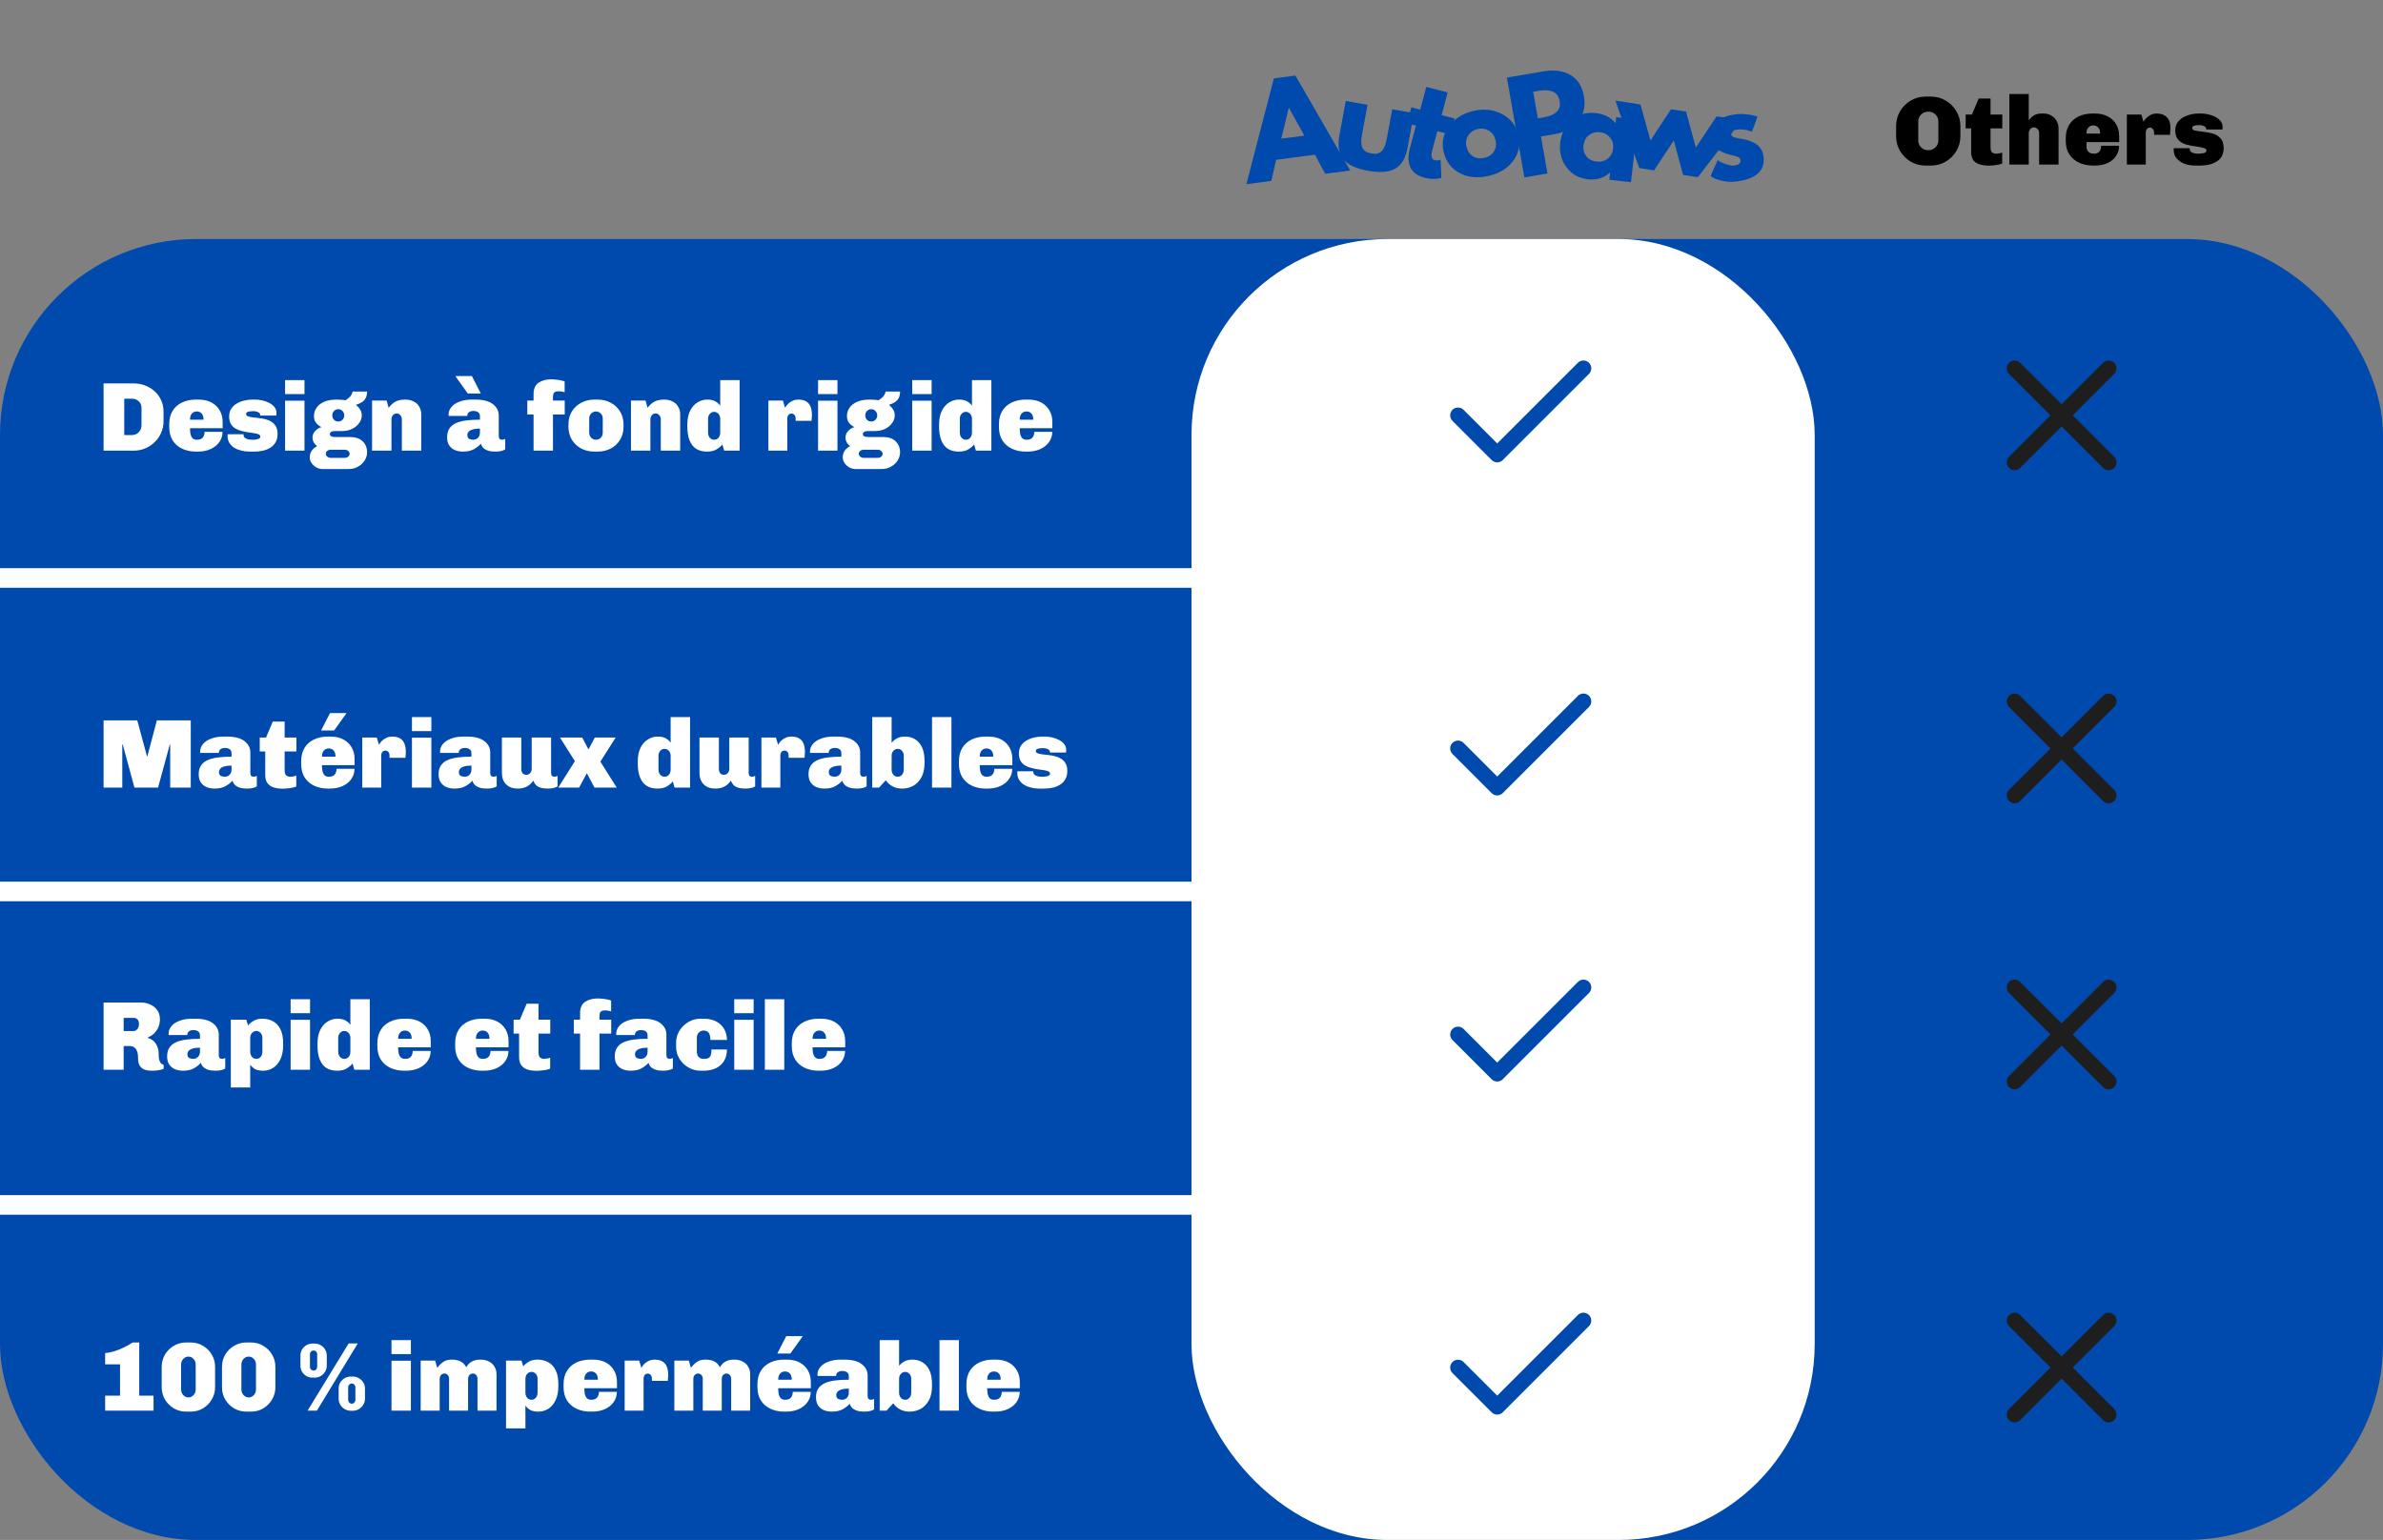 <svg xmlns="http://www.w3.org/2000/svg" fill="none" viewBox="0 0 608 393" height="393" width="608">
<rect x="0" y="0" width="608" height="393" fill="#808080" stroke="none"/>
<rect fill="#004AAD" rx="50" height="332" width="608" y="61"></rect>
<rect fill="white" rx="50" height="332" width="159" y="61" x="304"></rect>
<path stroke-linejoin="round" stroke-linecap="round" stroke-width="4" stroke="#1E1E1E" d="M538 94L514 118M514 94L538 118"></path>
<path stroke-linejoin="round" stroke-linecap="round" stroke-width="4" stroke="#1E1E1E" d="M538 179L514 203M514 179L538 203"></path>
<path stroke-linejoin="round" stroke-linecap="round" stroke-width="4" stroke="#1E1E1E" d="M538 252L514 276M514 252L538 276"></path>
<path stroke-linejoin="round" stroke-linecap="round" stroke-width="4" stroke="#1E1E1E" d="M538 337L514 361M514 337L538 361"></path>
<path fill="white" d="M26.425 115V97.85H34.15C35.183 97.85 36.158 98.033 37.075 98.4C37.992 98.75 38.8 99.25 39.5 99.9C40.2 100.533 40.742 101.292 41.125 102.175C41.525 103.042 41.725 103.992 41.725 105.025V107.5C41.725 108.533 41.525 109.508 41.125 110.425C40.742 111.325 40.2 112.117 39.5 112.8C38.8 113.483 37.992 114.025 37.075 114.425C36.158 114.808 35.183 115 34.15 115H26.425ZM31.7 111.025H33.65C34.117 111.025 34.533 110.917 34.9 110.7C35.267 110.467 35.558 110.167 35.775 109.8C35.992 109.417 36.1 108.992 36.1 108.525V104.1C36.1 103.633 35.992 103.225 35.775 102.875C35.558 102.525 35.267 102.25 34.9 102.05C34.533 101.85 34.117 101.75 33.65 101.75H31.7V111.025ZM50.03 115.25C48.713 115.25 47.538 115.008 46.505 114.525C45.471 114.042 44.655 113.333 44.055 112.4C43.471 111.467 43.18 110.333 43.18 109V108.225C43.18 106.892 43.471 105.758 44.055 104.825C44.638 103.892 45.447 103.183 46.48 102.7C47.513 102.217 48.688 101.975 50.005 101.975H50.63C51.947 101.975 53.063 102.225 53.98 102.725C54.897 103.225 55.596 103.908 56.08 104.775C56.563 105.625 56.805 106.608 56.805 107.725V109.275H48.48C48.48 109.808 48.522 110.3 48.605 110.75C48.705 111.2 48.88 111.558 49.13 111.825C49.38 112.092 49.755 112.225 50.255 112.225C50.705 112.225 51.072 112.142 51.355 111.975C51.638 111.808 51.846 111.575 51.98 111.275C52.13 110.958 52.205 110.6 52.205 110.2H56.78C56.78 111.133 56.522 111.983 56.005 112.75C55.488 113.517 54.755 114.125 53.805 114.575C52.855 115.025 51.721 115.25 50.405 115.25H50.03ZM48.48 107.1H51.93C51.93 106.367 51.763 105.833 51.43 105.5C51.113 105.167 50.705 105 50.205 105C49.688 105 49.272 105.183 48.955 105.55C48.638 105.9 48.48 106.417 48.48 107.1ZM63.594 115.25C62.928 115.25 62.261 115.167 61.594 115C60.944 114.85 60.353 114.617 59.819 114.3C59.286 113.967 58.861 113.55 58.544 113.05C58.228 112.55 58.069 111.958 58.069 111.275C58.069 111.192 58.069 111.117 58.069 111.05C58.069 110.983 58.078 110.908 58.094 110.825H62.169C62.153 110.858 62.145 110.892 62.145 110.925C62.145 110.942 62.145 110.967 62.145 111C62.145 111.317 62.261 111.567 62.495 111.75C62.728 111.933 63.011 112.058 63.344 112.125C63.678 112.192 63.995 112.225 64.294 112.225C64.461 112.225 64.711 112.217 65.044 112.2C65.378 112.167 65.686 112.1 65.969 112C66.269 111.883 66.419 111.7 66.419 111.45C66.419 111.183 66.278 110.983 65.995 110.85C65.711 110.717 65.328 110.617 64.844 110.55C64.378 110.467 63.861 110.392 63.294 110.325C62.728 110.242 62.161 110.125 61.594 109.975C61.028 109.825 60.503 109.608 60.02 109.325C59.553 109.042 59.178 108.658 58.895 108.175C58.611 107.675 58.469 107.042 58.469 106.275C58.469 105.508 58.645 104.85 58.995 104.3C59.361 103.75 59.836 103.308 60.419 102.975C61.02 102.625 61.661 102.375 62.344 102.225C63.028 102.058 63.694 101.975 64.344 101.975H65.12C65.669 101.975 66.253 102.042 66.87 102.175C67.503 102.308 68.094 102.517 68.644 102.8C69.211 103.083 69.669 103.442 70.019 103.875C70.37 104.308 70.544 104.817 70.544 105.4C70.544 105.517 70.536 105.633 70.519 105.75C70.519 105.867 70.511 105.967 70.495 106.05H66.394V105.925C66.394 105.742 66.336 105.583 66.219 105.45C66.103 105.317 65.953 105.217 65.769 105.15C65.586 105.067 65.394 105.008 65.195 104.975C64.995 104.942 64.811 104.925 64.644 104.925C64.528 104.925 64.361 104.933 64.144 104.95C63.944 104.95 63.736 104.975 63.52 105.025C63.319 105.058 63.145 105.125 62.995 105.225C62.861 105.325 62.794 105.467 62.794 105.65C62.794 105.917 62.936 106.108 63.219 106.225C63.52 106.342 63.903 106.433 64.37 106.5C64.853 106.55 65.378 106.608 65.945 106.675C66.528 106.742 67.103 106.842 67.669 106.975C68.236 107.108 68.753 107.325 69.219 107.625C69.703 107.908 70.086 108.3 70.37 108.8C70.669 109.3 70.82 109.95 70.82 110.75C70.82 111.6 70.644 112.317 70.294 112.9C69.961 113.467 69.511 113.925 68.945 114.275C68.378 114.625 67.745 114.875 67.044 115.025C66.344 115.175 65.628 115.25 64.894 115.25H63.594ZM72.734 115V102.25H77.684V115H72.734ZM72.734 100.575V97H77.684V100.575H72.734ZM82.281 119.7C81.731 119.7 81.206 119.558 80.706 119.275C80.222 119.008 79.822 118.65 79.506 118.2C79.189 117.75 79.031 117.25 79.031 116.7C79.031 116.083 79.197 115.525 79.531 115.025C79.881 114.525 80.347 114.133 80.931 113.85C80.564 113.6 80.272 113.283 80.056 112.9C79.839 112.517 79.731 112.108 79.731 111.675C79.731 111.042 79.956 110.483 80.406 110C80.856 109.5 81.397 109.167 82.031 109C81.497 108.75 81.039 108.4 80.656 107.95C80.289 107.483 80.106 106.892 80.106 106.175C80.106 105.425 80.314 104.733 80.731 104.1C81.147 103.467 81.781 102.958 82.631 102.575C83.481 102.175 84.556 101.975 85.856 101.975C86.322 101.975 86.747 101.992 87.131 102.025C87.531 102.042 87.889 102.075 88.206 102.125C88.906 101.658 89.372 101.233 89.606 100.85C89.839 100.45 89.956 100.142 89.956 99.925H93.656C93.656 100.575 93.539 101.125 93.306 101.575C93.089 102.008 92.772 102.358 92.356 102.625C91.956 102.892 91.472 103.108 90.906 103.275L90.881 103.35C91.297 103.7 91.639 104.1 91.906 104.55C92.172 105 92.306 105.475 92.306 105.975C92.306 106.708 92.072 107.383 91.606 108C91.156 108.617 90.556 109.108 89.806 109.475C89.056 109.825 88.222 110 87.306 110H85.581C85.064 110 84.697 110.075 84.481 110.225C84.264 110.375 84.156 110.55 84.156 110.75C84.156 110.967 84.247 111.15 84.431 111.3C84.614 111.45 84.997 111.525 85.581 111.525H89.331C90.714 111.525 91.781 111.892 92.531 112.625C93.281 113.358 93.656 114.292 93.656 115.425C93.656 116.175 93.447 116.875 93.031 117.525C92.614 118.175 92.047 118.7 91.331 119.1C90.631 119.5 89.822 119.7 88.906 119.7H82.281ZM84.381 116.85H87.956C88.306 116.85 88.597 116.75 88.831 116.55C89.081 116.35 89.206 116.108 89.206 115.825C89.206 115.542 89.081 115.292 88.831 115.075C88.597 114.875 88.306 114.775 87.956 114.775H84.381C84.031 114.775 83.731 114.875 83.481 115.075C83.247 115.275 83.131 115.517 83.131 115.8C83.131 116.083 83.247 116.325 83.481 116.525C83.731 116.742 84.031 116.85 84.381 116.85ZM86.306 107.575C86.739 107.575 87.097 107.425 87.381 107.125C87.681 106.808 87.831 106.433 87.831 106C87.831 105.567 87.681 105.2 87.381 104.9C87.097 104.583 86.739 104.425 86.306 104.425C85.872 104.425 85.506 104.583 85.206 104.9C84.922 105.2 84.781 105.567 84.781 106C84.781 106.433 84.922 106.808 85.206 107.125C85.506 107.425 85.872 107.575 86.306 107.575ZM94.927 115V102.225H98.652L99.152 104.075C99.702 103.342 100.302 102.808 100.952 102.475C101.618 102.142 102.427 101.975 103.377 101.975C104.227 101.975 104.96 102.142 105.577 102.475C106.193 102.792 106.66 103.233 106.977 103.8C107.31 104.35 107.477 104.992 107.477 105.725V115H102.527V107C102.527 106.583 102.393 106.233 102.127 105.95C101.877 105.65 101.568 105.5 101.202 105.5C100.968 105.5 100.743 105.567 100.527 105.7C100.327 105.833 100.168 106.017 100.052 106.25C99.935 106.467 99.877 106.717 99.877 107V115H94.927ZM118.102 115.25C117.418 115.25 116.768 115.133 116.152 114.9C115.535 114.65 115.035 114.258 114.652 113.725C114.268 113.192 114.077 112.475 114.077 111.575C114.077 110.692 114.268 109.958 114.652 109.375C115.035 108.792 115.585 108.333 116.302 108C117.035 107.667 117.918 107.433 118.952 107.3C119.985 107.167 121.152 107.1 122.452 107.1V106.225C122.452 105.742 122.293 105.4 121.977 105.2C121.66 104.983 121.277 104.875 120.827 104.875C120.343 104.875 119.952 104.983 119.652 105.2C119.368 105.417 119.227 105.7 119.227 106.05V106.15H114.477C114.46 106.117 114.452 106.067 114.452 106C114.452 105.933 114.452 105.867 114.452 105.8C114.452 105.083 114.693 104.442 115.177 103.875C115.66 103.292 116.352 102.833 117.252 102.5C118.152 102.15 119.218 101.975 120.452 101.975H121.277C123.293 101.975 124.793 102.367 125.777 103.15C126.76 103.917 127.252 104.875 127.252 106.025V111.3C127.252 111.633 127.335 111.875 127.502 112.025C127.668 112.158 127.843 112.225 128.027 112.225C128.177 112.225 128.327 112.208 128.477 112.175C128.627 112.125 128.768 112.067 128.902 112V114.675C128.685 114.842 128.368 114.975 127.952 115.075C127.552 115.192 127.027 115.25 126.377 115.25C125.643 115.25 125.018 115.167 124.502 115C123.985 114.817 123.577 114.575 123.277 114.275C122.993 113.975 122.802 113.625 122.702 113.225C122.268 113.725 121.677 114.192 120.927 114.625C120.193 115.042 119.252 115.25 118.102 115.25ZM120.752 112.225C121.052 112.225 121.327 112.158 121.577 112.025C121.843 111.875 122.052 111.667 122.202 111.4C122.368 111.133 122.452 110.825 122.452 110.475V109.375C121.685 109.375 121.068 109.45 120.602 109.6C120.135 109.733 119.793 109.925 119.577 110.175C119.36 110.408 119.252 110.692 119.252 111.025C119.252 111.508 119.402 111.833 119.702 112C120.018 112.15 120.368 112.225 120.752 112.225ZM119.352 100.425L116.227 96.05L116.277 95.975H120.402L122.677 100.425H119.352ZM136.136 115V105.775H134.536V102.225H136.136V100.575C136.136 99.225 136.561 98.258 137.411 97.675C138.261 97.092 139.361 96.8 140.711 96.8C140.994 96.8 141.344 96.825 141.761 96.875C142.178 96.908 142.594 96.967 143.011 97.05C143.444 97.133 143.794 97.233 144.061 97.35V100.1C143.878 100.033 143.619 99.975 143.286 99.925C142.953 99.875 142.694 99.85 142.511 99.85C142.311 99.85 142.094 99.875 141.861 99.925C141.644 99.975 141.461 100.1 141.311 100.3C141.161 100.5 141.086 100.833 141.086 101.3V102.225H144.086V105.775H141.086V115H136.136ZM151.66 115.25C150.393 115.25 149.26 114.983 148.26 114.45C147.26 113.9 146.468 113.15 145.885 112.2C145.318 111.233 145.035 110.125 145.035 108.875V108.35C145.035 107.083 145.318 105.975 145.885 105.025C146.468 104.075 147.26 103.333 148.26 102.8C149.26 102.25 150.393 101.975 151.66 101.975H152.46C153.726 101.975 154.86 102.25 155.86 102.8C156.86 103.333 157.643 104.075 158.21 105.025C158.793 105.975 159.085 107.083 159.085 108.35V108.875C159.085 110.142 158.793 111.258 158.21 112.225C157.643 113.175 156.86 113.917 155.86 114.45C154.86 114.983 153.726 115.25 152.46 115.25H151.66ZM152.06 112.225C152.393 112.225 152.685 112.15 152.935 112C153.201 111.833 153.41 111.617 153.56 111.35C153.71 111.083 153.785 110.792 153.785 110.475V106.75C153.785 106.417 153.71 106.125 153.56 105.875C153.41 105.608 153.201 105.4 152.935 105.25C152.685 105.083 152.393 105 152.06 105C151.743 105 151.451 105.083 151.185 105.25C150.918 105.4 150.71 105.608 150.56 105.875C150.41 106.125 150.335 106.417 150.335 106.75V110.475C150.335 110.792 150.41 111.083 150.56 111.35C150.71 111.617 150.918 111.833 151.185 112C151.451 112.15 151.743 112.225 152.06 112.225ZM160.991 115V102.225H164.716L165.216 104.075C165.766 103.342 166.366 102.808 167.016 102.475C167.683 102.142 168.491 101.975 169.441 101.975C170.291 101.975 171.025 102.142 171.641 102.475C172.258 102.792 172.725 103.233 173.041 103.8C173.375 104.35 173.541 104.992 173.541 105.725V115H168.591V107C168.591 106.583 168.458 106.233 168.191 105.95C167.941 105.65 167.633 105.5 167.266 105.5C167.033 105.5 166.808 105.567 166.591 105.7C166.391 105.833 166.233 106.017 166.116 106.25C166 106.467 165.941 106.717 165.941 107V115H160.991ZM180.407 115.25C179.307 115.25 178.382 115.017 177.632 114.55C176.882 114.067 176.315 113.342 175.932 112.375C175.549 111.408 175.357 110.2 175.357 108.75V108.475C175.357 107.008 175.59 105.8 176.057 104.85C176.54 103.883 177.174 103.167 177.957 102.7C178.74 102.217 179.574 101.975 180.457 101.975C181.34 101.975 182.04 102.133 182.557 102.45C183.09 102.75 183.49 103.117 183.757 103.55V97H188.707V115H184.757L184.307 113.425C183.957 113.858 183.465 114.275 182.832 114.675C182.199 115.058 181.39 115.25 180.407 115.25ZM182.207 112.225C182.507 112.225 182.774 112.15 183.007 112C183.24 111.833 183.424 111.617 183.557 111.35C183.69 111.083 183.757 110.792 183.757 110.475V106.85C183.757 106.517 183.69 106.225 183.557 105.975C183.424 105.708 183.24 105.5 183.007 105.35C182.774 105.183 182.507 105.1 182.207 105.1C181.774 105.1 181.407 105.275 181.107 105.625C180.807 105.958 180.657 106.367 180.657 106.85V110.475C180.657 110.792 180.724 111.083 180.857 111.35C180.99 111.617 181.174 111.833 181.407 112C181.657 112.15 181.924 112.225 182.207 112.225ZM196.05 115V102.225H199.75L200.3 104.075C200.35 103.975 200.45 103.817 200.6 103.6C200.766 103.367 200.991 103.125 201.275 102.875C201.558 102.625 201.9 102.417 202.3 102.25C202.7 102.067 203.158 101.975 203.675 101.975C204.491 101.975 205.15 102.125 205.65 102.425C206.166 102.708 206.541 103.142 206.775 103.725C207.025 104.292 207.15 104.992 207.15 105.825C207.15 106.025 207.141 106.267 207.125 106.55C207.108 106.833 207.083 107.117 207.05 107.4H203V106.8C203 106.567 202.958 106.358 202.875 106.175C202.791 105.975 202.675 105.825 202.525 105.725C202.375 105.608 202.183 105.55 201.95 105.55C201.783 105.55 201.625 105.583 201.475 105.65C201.341 105.717 201.233 105.808 201.15 105.925C201.066 106.025 201 106.15 200.95 106.3C200.9 106.45 200.875 106.617 200.875 106.8V115H196.05ZM208.721 115V102.25H213.671V115H208.721ZM208.721 100.575V97H213.671V100.575H208.721ZM218.267 119.7C217.717 119.7 217.192 119.558 216.692 119.275C216.209 119.008 215.809 118.65 215.492 118.2C215.175 117.75 215.017 117.25 215.017 116.7C215.017 116.083 215.184 115.525 215.517 115.025C215.867 114.525 216.334 114.133 216.917 113.85C216.55 113.6 216.259 113.283 216.042 112.9C215.825 112.517 215.717 112.108 215.717 111.675C215.717 111.042 215.942 110.483 216.392 110C216.842 109.5 217.384 109.167 218.017 109C217.484 108.75 217.025 108.4 216.642 107.95C216.275 107.483 216.092 106.892 216.092 106.175C216.092 105.425 216.3 104.733 216.717 104.1C217.134 103.467 217.767 102.958 218.617 102.575C219.467 102.175 220.542 101.975 221.842 101.975C222.309 101.975 222.734 101.992 223.117 102.025C223.517 102.042 223.875 102.075 224.192 102.125C224.892 101.658 225.359 101.233 225.592 100.85C225.825 100.45 225.942 100.142 225.942 99.925H229.642C229.642 100.575 229.525 101.125 229.292 101.575C229.075 102.008 228.759 102.358 228.342 102.625C227.942 102.892 227.459 103.108 226.892 103.275L226.867 103.35C227.284 103.7 227.625 104.1 227.892 104.55C228.159 105 228.292 105.475 228.292 105.975C228.292 106.708 228.059 107.383 227.592 108C227.142 108.617 226.542 109.108 225.792 109.475C225.042 109.825 224.209 110 223.292 110H221.567C221.05 110 220.684 110.075 220.467 110.225C220.25 110.375 220.142 110.55 220.142 110.75C220.142 110.967 220.234 111.15 220.417 111.3C220.6 111.45 220.984 111.525 221.567 111.525H225.317C226.7 111.525 227.767 111.892 228.517 112.625C229.267 113.358 229.642 114.292 229.642 115.425C229.642 116.175 229.434 116.875 229.017 117.525C228.6 118.175 228.034 118.7 227.317 119.1C226.617 119.5 225.809 119.7 224.892 119.7H218.267ZM220.367 116.85H223.942C224.292 116.85 224.584 116.75 224.817 116.55C225.067 116.35 225.192 116.108 225.192 115.825C225.192 115.542 225.067 115.292 224.817 115.075C224.584 114.875 224.292 114.775 223.942 114.775H220.367C220.017 114.775 219.717 114.875 219.467 115.075C219.234 115.275 219.117 115.517 219.117 115.8C219.117 116.083 219.234 116.325 219.467 116.525C219.717 116.742 220.017 116.85 220.367 116.85ZM222.292 107.575C222.725 107.575 223.084 107.425 223.367 107.125C223.667 106.808 223.817 106.433 223.817 106C223.817 105.567 223.667 105.2 223.367 104.9C223.084 104.583 222.725 104.425 222.292 104.425C221.859 104.425 221.492 104.583 221.192 104.9C220.909 105.2 220.767 105.567 220.767 106C220.767 106.433 220.909 106.808 221.192 107.125C221.492 107.425 221.859 107.575 222.292 107.575ZM232.744 115V102.25H237.694V115H232.744ZM232.744 100.575V97H237.694V100.575H232.744ZM244.64 115.25C243.54 115.25 242.615 115.017 241.865 114.55C241.115 114.067 240.549 113.342 240.165 112.375C239.782 111.408 239.59 110.2 239.59 108.75V108.475C239.59 107.008 239.824 105.8 240.29 104.85C240.774 103.883 241.407 103.167 242.19 102.7C242.974 102.217 243.807 101.975 244.69 101.975C245.574 101.975 246.274 102.133 246.79 102.45C247.324 102.75 247.724 103.117 247.99 103.55V97H252.94V115H248.99L248.54 113.425C248.19 113.858 247.699 114.275 247.065 114.675C246.432 115.058 245.624 115.25 244.64 115.25ZM246.44 112.225C246.74 112.225 247.007 112.15 247.24 112C247.474 111.833 247.657 111.617 247.79 111.35C247.924 111.083 247.99 110.792 247.99 110.475V106.85C247.99 106.517 247.924 106.225 247.79 105.975C247.657 105.708 247.474 105.5 247.24 105.35C247.007 105.183 246.74 105.1 246.44 105.1C246.007 105.1 245.64 105.275 245.34 105.625C245.04 105.958 244.89 106.367 244.89 106.85V110.475C244.89 110.792 244.957 111.083 245.09 111.35C245.224 111.617 245.407 111.833 245.64 112C245.89 112.15 246.157 112.225 246.44 112.225ZM261.724 115.25C260.408 115.25 259.233 115.008 258.199 114.525C257.166 114.042 256.349 113.333 255.749 112.4C255.166 111.467 254.874 110.333 254.874 109V108.225C254.874 106.892 255.166 105.758 255.749 104.825C256.333 103.892 257.141 103.183 258.174 102.7C259.208 102.217 260.383 101.975 261.699 101.975H262.324C263.641 101.975 264.758 102.225 265.674 102.725C266.591 103.225 267.291 103.908 267.774 104.775C268.258 105.625 268.499 106.608 268.499 107.725V109.275H260.174C260.174 109.808 260.216 110.3 260.299 110.75C260.399 111.2 260.574 111.558 260.824 111.825C261.074 112.092 261.449 112.225 261.949 112.225C262.399 112.225 262.766 112.142 263.049 111.975C263.333 111.808 263.541 111.575 263.674 111.275C263.824 110.958 263.899 110.6 263.899 110.2H268.474C268.474 111.133 268.216 111.983 267.699 112.75C267.183 113.517 266.449 114.125 265.499 114.575C264.549 115.025 263.416 115.25 262.099 115.25H261.724ZM260.174 107.1H263.624C263.624 106.367 263.458 105.833 263.124 105.5C262.808 105.167 262.399 105 261.899 105C261.383 105 260.966 105.183 260.649 105.55C260.333 105.9 260.174 106.417 260.174 107.1Z"></path>
<path fill="white" d="M26.425 201V183.85H35.025L37.5 193H37.6L40.025 183.85H48.675V201H43.425V190H43.325L40.325 201H34.3L31.325 190H31.2V201H26.425ZM54.723 201.25C54.039 201.25 53.389 201.133 52.773 200.9C52.156 200.65 51.656 200.258 51.273 199.725C50.889 199.192 50.698 198.475 50.698 197.575C50.698 196.692 50.889 195.958 51.273 195.375C51.656 194.792 52.206 194.333 52.923 194C53.656 193.667 54.539 193.433 55.573 193.3C56.606 193.167 57.773 193.1 59.073 193.1V192.225C59.073 191.742 58.914 191.4 58.598 191.2C58.281 190.983 57.898 190.875 57.448 190.875C56.964 190.875 56.573 190.983 56.273 191.2C55.989 191.417 55.848 191.7 55.848 192.05V192.15H51.098C51.081 192.117 51.073 192.067 51.073 192C51.073 191.933 51.073 191.867 51.073 191.8C51.073 191.083 51.314 190.442 51.798 189.875C52.281 189.292 52.973 188.833 53.873 188.5C54.773 188.15 55.839 187.975 57.073 187.975H57.898C59.914 187.975 61.414 188.367 62.398 189.15C63.381 189.917 63.873 190.875 63.873 192.025V197.3C63.873 197.633 63.956 197.875 64.123 198.025C64.289 198.158 64.464 198.225 64.648 198.225C64.798 198.225 64.948 198.208 65.098 198.175C65.248 198.125 65.389 198.067 65.523 198V200.675C65.306 200.842 64.989 200.975 64.573 201.075C64.173 201.192 63.648 201.25 62.998 201.25C62.264 201.25 61.639 201.167 61.123 201C60.606 200.817 60.198 200.575 59.898 200.275C59.614 199.975 59.423 199.625 59.323 199.225C58.889 199.725 58.298 200.192 57.548 200.625C56.814 201.042 55.873 201.25 54.723 201.25ZM57.373 198.225C57.673 198.225 57.948 198.158 58.198 198.025C58.464 197.875 58.673 197.667 58.823 197.4C58.989 197.133 59.073 196.825 59.073 196.475V195.375C58.306 195.375 57.689 195.45 57.223 195.6C56.756 195.733 56.414 195.925 56.198 196.175C55.981 196.408 55.873 196.692 55.873 197.025C55.873 197.508 56.023 197.833 56.323 198C56.639 198.15 56.989 198.225 57.373 198.225ZM72.248 201.275C71.348 201.275 70.557 201.175 69.873 200.975C69.19 200.758 68.648 200.392 68.248 199.875C67.865 199.358 67.673 198.65 67.673 197.75V191.775H66.273V188.225H67.873L69.598 184.15H72.623V188.225H75.623V191.775H72.623V196.5C72.623 197.233 72.773 197.708 73.073 197.925C73.373 198.125 73.698 198.225 74.048 198.225C74.232 198.225 74.482 198.2 74.798 198.15C75.132 198.083 75.398 198.008 75.598 197.925V200.725C75.332 200.842 74.982 200.942 74.548 201.025C74.132 201.108 73.715 201.167 73.298 201.2C72.882 201.25 72.532 201.275 72.248 201.275ZM83.697 201.25C82.38 201.25 81.205 201.008 80.172 200.525C79.138 200.042 78.322 199.333 77.722 198.4C77.138 197.467 76.847 196.333 76.847 195V194.225C76.847 192.892 77.138 191.758 77.722 190.825C78.305 189.892 79.114 189.183 80.147 188.7C81.18 188.217 82.355 187.975 83.672 187.975H84.297C85.614 187.975 86.73 188.225 87.647 188.725C88.564 189.225 89.263 189.908 89.747 190.775C90.23 191.625 90.472 192.608 90.472 193.725V195.275H82.147C82.147 195.808 82.189 196.3 82.272 196.75C82.372 197.2 82.547 197.558 82.797 197.825C83.047 198.092 83.422 198.225 83.922 198.225C84.372 198.225 84.739 198.142 85.022 197.975C85.305 197.808 85.513 197.575 85.647 197.275C85.797 196.958 85.872 196.6 85.872 196.2H90.447C90.447 197.133 90.189 197.983 89.672 198.75C89.155 199.517 88.422 200.125 87.472 200.575C86.522 201.025 85.388 201.25 84.072 201.25H83.697ZM82.147 193.1H85.597C85.597 192.367 85.43 191.833 85.097 191.5C84.78 191.167 84.372 191 83.872 191C83.355 191 82.939 191.183 82.622 191.55C82.305 191.9 82.147 192.417 82.147 193.1ZM81.922 186.425L84.197 181.975H88.322L88.372 182.05L85.247 186.425H81.922ZM92.436 201V188.225H96.136L96.686 190.075C96.737 189.975 96.837 189.817 96.987 189.6C97.153 189.367 97.378 189.125 97.662 188.875C97.945 188.625 98.287 188.417 98.686 188.25C99.087 188.067 99.545 187.975 100.062 187.975C100.878 187.975 101.537 188.125 102.037 188.425C102.553 188.708 102.928 189.142 103.162 189.725C103.412 190.292 103.537 190.992 103.537 191.825C103.537 192.025 103.528 192.267 103.512 192.55C103.495 192.833 103.47 193.117 103.437 193.4H99.386V192.8C99.386 192.567 99.345 192.358 99.261 192.175C99.178 191.975 99.061 191.825 98.912 191.725C98.761 191.608 98.57 191.55 98.337 191.55C98.17 191.55 98.011 191.583 97.862 191.65C97.728 191.717 97.62 191.808 97.537 191.925C97.453 192.025 97.386 192.15 97.337 192.3C97.287 192.45 97.261 192.617 97.261 192.8V201H92.436ZM105.107 201V188.25H110.057V201H105.107ZM105.107 186.575V183H110.057V186.575H105.107ZM115.929 201.25C115.245 201.25 114.595 201.133 113.979 200.9C113.362 200.65 112.862 200.258 112.479 199.725C112.095 199.192 111.904 198.475 111.904 197.575C111.904 196.692 112.095 195.958 112.479 195.375C112.862 194.792 113.412 194.333 114.129 194C114.862 193.667 115.745 193.433 116.779 193.3C117.812 193.167 118.979 193.1 120.279 193.1V192.225C120.279 191.742 120.12 191.4 119.804 191.2C119.487 190.983 119.104 190.875 118.654 190.875C118.17 190.875 117.779 190.983 117.479 191.2C117.195 191.417 117.054 191.7 117.054 192.05V192.15H112.304C112.287 192.117 112.279 192.067 112.279 192C112.279 191.933 112.279 191.867 112.279 191.8C112.279 191.083 112.52 190.442 113.004 189.875C113.487 189.292 114.179 188.833 115.079 188.5C115.979 188.15 117.045 187.975 118.279 187.975H119.104C121.12 187.975 122.62 188.367 123.604 189.15C124.587 189.917 125.079 190.875 125.079 192.025V197.3C125.079 197.633 125.162 197.875 125.329 198.025C125.495 198.158 125.67 198.225 125.854 198.225C126.004 198.225 126.154 198.208 126.304 198.175C126.454 198.125 126.595 198.067 126.729 198V200.675C126.512 200.842 126.195 200.975 125.779 201.075C125.379 201.192 124.854 201.25 124.204 201.25C123.47 201.25 122.845 201.167 122.329 201C121.812 200.817 121.404 200.575 121.104 200.275C120.82 199.975 120.629 199.625 120.529 199.225C120.095 199.725 119.504 200.192 118.754 200.625C118.02 201.042 117.079 201.25 115.929 201.25ZM118.579 198.225C118.879 198.225 119.154 198.158 119.404 198.025C119.67 197.875 119.879 197.667 120.029 197.4C120.195 197.133 120.279 196.825 120.279 196.475V195.375C119.512 195.375 118.895 195.45 118.429 195.6C117.962 195.733 117.62 195.925 117.404 196.175C117.187 196.408 117.079 196.692 117.079 197.025C117.079 197.508 117.229 197.833 117.529 198C117.845 198.15 118.195 198.225 118.579 198.225ZM132.154 201.25C130.854 201.25 129.846 200.892 129.129 200.175C128.413 199.442 128.054 198.467 128.054 197.25V188.225H133.004V196.225C133.004 196.642 133.104 197 133.304 197.3C133.521 197.583 133.863 197.725 134.329 197.725C134.579 197.725 134.804 197.658 135.004 197.525C135.204 197.392 135.363 197.208 135.479 196.975C135.596 196.742 135.654 196.492 135.654 196.225V188.225H140.604V197.3C140.604 197.633 140.688 197.875 140.854 198.025C141.021 198.158 141.196 198.225 141.379 198.225C141.529 198.225 141.679 198.208 141.829 198.175C141.979 198.125 142.121 198.067 142.254 198V200.675C142.038 200.842 141.721 200.975 141.304 201.075C140.904 201.192 140.379 201.25 139.729 201.25C138.996 201.25 138.379 201.167 137.879 201C137.396 200.85 137.013 200.625 136.729 200.325C136.446 200.008 136.221 199.642 136.054 199.225C135.638 199.858 135.096 200.358 134.429 200.725C133.763 201.075 133.004 201.25 132.154 201.25ZM142.428 201L146.678 194.25L142.878 188.225H148.553L150.103 191.175H150.203L151.753 188.225H157.078L153.178 194.375L157.353 201H151.678L149.778 197.425H149.678L147.753 201H142.428ZM167.761 201.25C166.661 201.25 165.736 201.017 164.986 200.55C164.236 200.067 163.669 199.342 163.286 198.375C162.902 197.408 162.711 196.2 162.711 194.75V194.475C162.711 193.008 162.944 191.8 163.411 190.85C163.894 189.883 164.527 189.167 165.311 188.7C166.094 188.217 166.927 187.975 167.811 187.975C168.694 187.975 169.394 188.133 169.911 188.45C170.444 188.75 170.844 189.117 171.111 189.55V183H176.061V201H172.111L171.661 199.425C171.311 199.858 170.819 200.275 170.186 200.675C169.552 201.058 168.744 201.25 167.761 201.25ZM169.561 198.225C169.861 198.225 170.127 198.15 170.361 198C170.594 197.833 170.777 197.617 170.911 197.35C171.044 197.083 171.111 196.792 171.111 196.475V192.85C171.111 192.517 171.044 192.225 170.911 191.975C170.777 191.708 170.594 191.5 170.361 191.35C170.127 191.183 169.861 191.1 169.561 191.1C169.127 191.1 168.761 191.275 168.461 191.625C168.161 191.958 168.011 192.367 168.011 192.85V196.475C168.011 196.792 168.077 197.083 168.211 197.35C168.344 197.617 168.527 197.833 168.761 198C169.011 198.15 169.277 198.225 169.561 198.225ZM182.569 201.25C181.269 201.25 180.261 200.892 179.544 200.175C178.828 199.442 178.469 198.467 178.469 197.25V188.225H183.419V196.225C183.419 196.642 183.519 197 183.719 197.3C183.936 197.583 184.278 197.725 184.744 197.725C184.994 197.725 185.219 197.658 185.419 197.525C185.619 197.392 185.778 197.208 185.894 196.975C186.011 196.742 186.069 196.492 186.069 196.225V188.225H191.019V197.3C191.019 197.633 191.103 197.875 191.269 198.025C191.436 198.158 191.611 198.225 191.794 198.225C191.944 198.225 192.094 198.208 192.244 198.175C192.394 198.125 192.536 198.067 192.669 198V200.675C192.453 200.842 192.136 200.975 191.719 201.075C191.319 201.192 190.794 201.25 190.144 201.25C189.411 201.25 188.794 201.167 188.294 201C187.811 200.85 187.428 200.625 187.144 200.325C186.861 200.008 186.636 199.642 186.469 199.225C186.053 199.858 185.511 200.358 184.844 200.725C184.178 201.075 183.419 201.25 182.569 201.25ZM194.268 201V188.225H197.968L198.518 190.075C198.568 189.975 198.668 189.817 198.818 189.6C198.984 189.367 199.209 189.125 199.493 188.875C199.776 188.625 200.118 188.417 200.518 188.25C200.918 188.067 201.376 187.975 201.893 187.975C202.709 187.975 203.368 188.125 203.868 188.425C204.384 188.708 204.759 189.142 204.993 189.725C205.243 190.292 205.368 190.992 205.368 191.825C205.368 192.025 205.359 192.267 205.343 192.55C205.326 192.833 205.301 193.117 205.268 193.4H201.218V192.8C201.218 192.567 201.176 192.358 201.093 192.175C201.009 191.975 200.893 191.825 200.743 191.725C200.593 191.608 200.401 191.55 200.168 191.55C200.001 191.55 199.843 191.583 199.693 191.65C199.559 191.717 199.451 191.808 199.368 191.925C199.284 192.025 199.218 192.15 199.168 192.3C199.118 192.45 199.093 192.617 199.093 192.8V201H194.268ZM210.313 201.25C209.63 201.25 208.98 201.133 208.363 200.9C207.747 200.65 207.247 200.258 206.863 199.725C206.48 199.192 206.288 198.475 206.288 197.575C206.288 196.692 206.48 195.958 206.863 195.375C207.247 194.792 207.797 194.333 208.513 194C209.247 193.667 210.13 193.433 211.163 193.3C212.197 193.167 213.363 193.1 214.663 193.1V192.225C214.663 191.742 214.505 191.4 214.188 191.2C213.872 190.983 213.488 190.875 213.038 190.875C212.555 190.875 212.163 190.983 211.863 191.2C211.58 191.417 211.438 191.7 211.438 192.05V192.15H206.688C206.672 192.117 206.663 192.067 206.663 192C206.663 191.933 206.663 191.867 206.663 191.8C206.663 191.083 206.905 190.442 207.388 189.875C207.872 189.292 208.563 188.833 209.463 188.5C210.363 188.15 211.43 187.975 212.663 187.975H213.488C215.505 187.975 217.005 188.367 217.988 189.15C218.972 189.917 219.463 190.875 219.463 192.025V197.3C219.463 197.633 219.547 197.875 219.713 198.025C219.88 198.158 220.055 198.225 220.238 198.225C220.388 198.225 220.538 198.208 220.688 198.175C220.838 198.125 220.98 198.067 221.113 198V200.675C220.897 200.842 220.58 200.975 220.163 201.075C219.763 201.192 219.238 201.25 218.588 201.25C217.855 201.25 217.23 201.167 216.713 201C216.197 200.817 215.788 200.575 215.488 200.275C215.205 199.975 215.013 199.625 214.913 199.225C214.48 199.725 213.888 200.192 213.138 200.625C212.405 201.042 211.463 201.25 210.313 201.25ZM212.963 198.225C213.263 198.225 213.538 198.158 213.788 198.025C214.055 197.875 214.263 197.667 214.413 197.4C214.58 197.133 214.663 196.825 214.663 196.475V195.375C213.897 195.375 213.28 195.45 212.813 195.6C212.347 195.733 212.005 195.925 211.788 196.175C211.572 196.408 211.463 196.692 211.463 197.025C211.463 197.508 211.613 197.833 211.913 198C212.23 198.15 212.58 198.225 212.963 198.225ZM230.189 201.25C228.389 201.25 226.989 200.542 225.989 199.125L224.289 201H222.539V183H227.489V189.55C227.906 189.05 228.381 188.667 228.914 188.4C229.447 188.117 230.122 187.975 230.939 187.975C231.839 187.975 232.664 188.192 233.414 188.625C234.164 189.058 234.764 189.733 235.214 190.65C235.664 191.567 235.889 192.758 235.889 194.225V194.75C235.889 196.2 235.622 197.408 235.089 198.375C234.556 199.342 233.856 200.067 232.989 200.55C232.122 201.017 231.189 201.25 230.189 201.25ZM229.039 198.225C229.339 198.225 229.606 198.15 229.839 198C230.072 197.833 230.256 197.617 230.389 197.35C230.522 197.083 230.589 196.792 230.589 196.475V192.85C230.589 192.517 230.522 192.225 230.389 191.975C230.256 191.708 230.072 191.5 229.839 191.35C229.606 191.183 229.339 191.1 229.039 191.1C228.756 191.1 228.489 191.183 228.239 191.35C228.006 191.5 227.822 191.708 227.689 191.975C227.556 192.225 227.489 192.517 227.489 192.85V196.475C227.489 196.792 227.556 197.083 227.689 197.35C227.822 197.617 228.006 197.833 228.239 198C228.489 198.15 228.756 198.225 229.039 198.225ZM237.798 201V183H242.748V201H237.798ZM251.519 201.25C250.202 201.25 249.027 201.008 247.994 200.525C246.961 200.042 246.144 199.333 245.544 198.4C244.961 197.467 244.669 196.333 244.669 195V194.225C244.669 192.892 244.961 191.758 245.544 190.825C246.127 189.892 246.936 189.183 247.969 188.7C249.002 188.217 250.177 187.975 251.494 187.975H252.119C253.436 187.975 254.552 188.225 255.469 188.725C256.386 189.225 257.086 189.908 257.569 190.775C258.052 191.625 258.294 192.608 258.294 193.725V195.275H249.969C249.969 195.808 250.011 196.3 250.094 196.75C250.194 197.2 250.369 197.558 250.619 197.825C250.869 198.092 251.244 198.225 251.744 198.225C252.194 198.225 252.561 198.142 252.844 197.975C253.127 197.808 253.336 197.575 253.469 197.275C253.619 196.958 253.694 196.6 253.694 196.2H258.269C258.269 197.133 258.011 197.983 257.494 198.75C256.977 199.517 256.244 200.125 255.294 200.575C254.344 201.025 253.211 201.25 251.894 201.25H251.519ZM249.969 193.1H253.419C253.419 192.367 253.252 191.833 252.919 191.5C252.602 191.167 252.194 191 251.694 191C251.177 191 250.761 191.183 250.444 191.55C250.127 191.9 249.969 192.417 249.969 193.1ZM265.084 201.25C264.417 201.25 263.75 201.167 263.084 201C262.434 200.85 261.842 200.617 261.309 200.3C260.775 199.967 260.35 199.55 260.034 199.05C259.717 198.55 259.559 197.958 259.559 197.275C259.559 197.192 259.559 197.117 259.559 197.05C259.559 196.983 259.567 196.908 259.584 196.825H263.659C263.642 196.858 263.634 196.892 263.634 196.925C263.634 196.942 263.634 196.967 263.634 197C263.634 197.317 263.75 197.567 263.984 197.75C264.217 197.933 264.5 198.058 264.834 198.125C265.167 198.192 265.484 198.225 265.784 198.225C265.95 198.225 266.2 198.217 266.534 198.2C266.867 198.167 267.175 198.1 267.459 198C267.759 197.883 267.909 197.7 267.909 197.45C267.909 197.183 267.767 196.983 267.484 196.85C267.2 196.717 266.817 196.617 266.334 196.55C265.867 196.467 265.35 196.392 264.784 196.325C264.217 196.242 263.65 196.125 263.084 195.975C262.517 195.825 261.992 195.608 261.509 195.325C261.042 195.042 260.667 194.658 260.384 194.175C260.1 193.675 259.959 193.042 259.959 192.275C259.959 191.508 260.134 190.85 260.484 190.3C260.85 189.75 261.325 189.308 261.909 188.975C262.509 188.625 263.15 188.375 263.834 188.225C264.517 188.058 265.184 187.975 265.834 187.975H266.609C267.159 187.975 267.742 188.042 268.359 188.175C268.992 188.308 269.584 188.517 270.134 188.8C270.7 189.083 271.159 189.442 271.509 189.875C271.859 190.308 272.034 190.817 272.034 191.4C272.034 191.517 272.025 191.633 272.009 191.75C272.009 191.867 272 191.967 271.984 192.05H267.884V191.925C267.884 191.742 267.825 191.583 267.709 191.45C267.592 191.317 267.442 191.217 267.259 191.15C267.075 191.067 266.884 191.008 266.684 190.975C266.484 190.942 266.3 190.925 266.134 190.925C266.017 190.925 265.85 190.933 265.634 190.95C265.434 190.95 265.225 190.975 265.009 191.025C264.809 191.058 264.634 191.125 264.484 191.225C264.35 191.325 264.284 191.467 264.284 191.65C264.284 191.917 264.425 192.108 264.709 192.225C265.009 192.342 265.392 192.433 265.859 192.5C266.342 192.55 266.867 192.608 267.434 192.675C268.017 192.742 268.592 192.842 269.159 192.975C269.725 193.108 270.242 193.325 270.709 193.625C271.192 193.908 271.575 194.3 271.859 194.8C272.159 195.3 272.309 195.95 272.309 196.75C272.309 197.6 272.134 198.317 271.784 198.9C271.45 199.467 271 199.925 270.434 200.275C269.867 200.625 269.234 200.875 268.534 201.025C267.834 201.175 267.117 201.25 266.384 201.25H265.084Z"></path>
<path fill="white" d="M38.75 273.25C37.983 273.25 37.342 273.15 36.825 272.95C36.308 272.733 35.908 272.392 35.625 271.925C35.358 271.458 35.225 270.825 35.225 270.025C35.225 269.775 35.208 269.475 35.175 269.125C35.142 268.775 35.05 268.442 34.9 268.125C34.767 267.792 34.55 267.517 34.25 267.3C33.95 267.067 33.533 266.95 33 266.95H31.55V273H26.425V255.85H36.025C36.842 255.85 37.608 256.017 38.325 256.35C39.058 256.667 39.65 257.142 40.1 257.775C40.567 258.392 40.8 259.167 40.8 260.1C40.8 260.883 40.658 261.592 40.375 262.225C40.092 262.842 39.717 263.367 39.25 263.8C38.783 264.217 38.275 264.533 37.725 264.75V264.875C38.208 265.025 38.625 265.233 38.975 265.5C39.325 265.767 39.608 266.083 39.825 266.45C40.042 266.8 40.2 267.167 40.3 267.55C40.417 267.933 40.475 268.308 40.475 268.675C40.475 268.925 40.483 269.217 40.5 269.55C40.517 269.867 40.558 270.175 40.625 270.475C40.708 270.775 40.833 271.042 41 271.275C41.183 271.508 41.433 271.667 41.75 271.75V272.775C41.3 272.958 40.808 273.083 40.275 273.15C39.742 273.217 39.233 273.25 38.75 273.25ZM31.55 263.125H34.1C34.35 263.125 34.575 263.05 34.775 262.9C34.992 262.733 35.158 262.517 35.275 262.25C35.392 261.983 35.45 261.675 35.45 261.325C35.45 260.792 35.325 260.4 35.075 260.15C34.825 259.9 34.525 259.775 34.175 259.775H31.55V263.125ZM46.666 273.25C45.983 273.25 45.333 273.133 44.716 272.9C44.099 272.65 43.599 272.258 43.216 271.725C42.833 271.192 42.641 270.475 42.641 269.575C42.641 268.692 42.833 267.958 43.216 267.375C43.599 266.792 44.149 266.333 44.866 266C45.599 265.667 46.483 265.433 47.516 265.3C48.549 265.167 49.716 265.1 51.016 265.1V264.225C51.016 263.742 50.858 263.4 50.541 263.2C50.224 262.983 49.841 262.875 49.391 262.875C48.908 262.875 48.516 262.983 48.216 263.2C47.933 263.417 47.791 263.7 47.791 264.05V264.15H43.041C43.024 264.117 43.016 264.067 43.016 264C43.016 263.933 43.016 263.867 43.016 263.8C43.016 263.083 43.258 262.442 43.741 261.875C44.224 261.292 44.916 260.833 45.816 260.5C46.716 260.15 47.783 259.975 49.016 259.975H49.841C51.858 259.975 53.358 260.367 54.341 261.15C55.324 261.917 55.816 262.875 55.816 264.025V269.3C55.816 269.633 55.899 269.875 56.066 270.025C56.233 270.158 56.408 270.225 56.591 270.225C56.741 270.225 56.891 270.208 57.041 270.175C57.191 270.125 57.333 270.067 57.466 270V272.675C57.249 272.842 56.933 272.975 56.516 273.075C56.116 273.192 55.591 273.25 54.941 273.25C54.208 273.25 53.583 273.167 53.066 273C52.549 272.817 52.141 272.575 51.841 272.275C51.558 271.975 51.366 271.625 51.266 271.225C50.833 271.725 50.241 272.192 49.491 272.625C48.758 273.042 47.816 273.25 46.666 273.25ZM49.316 270.225C49.616 270.225 49.891 270.158 50.141 270.025C50.408 269.875 50.616 269.667 50.766 269.4C50.933 269.133 51.016 268.825 51.016 268.475V267.375C50.249 267.375 49.633 267.45 49.166 267.6C48.699 267.733 48.358 267.925 48.141 268.175C47.924 268.408 47.816 268.692 47.816 269.025C47.816 269.508 47.966 269.833 48.266 270C48.583 270.15 48.933 270.225 49.316 270.225ZM58.892 277.525V260.225H62.842L63.292 261.7C63.625 261.267 64.092 260.875 64.692 260.525C65.308 260.158 66.042 259.975 66.892 259.975C67.925 259.975 68.842 260.192 69.642 260.625C70.458 261.058 71.092 261.733 71.542 262.65C72.008 263.567 72.242 264.758 72.242 266.225V266.75C72.242 268.2 72 269.408 71.517 270.375C71.05 271.342 70.425 272.067 69.642 272.55C68.875 273.017 68.042 273.25 67.142 273.25C66.258 273.25 65.55 273.1 65.017 272.8C64.5 272.483 64.108 272.108 63.842 271.675V277.525H58.892ZM65.392 270.225C65.692 270.225 65.958 270.15 66.192 270C66.425 269.833 66.608 269.617 66.742 269.35C66.875 269.083 66.942 268.792 66.942 268.475V264.85C66.942 264.517 66.875 264.225 66.742 263.975C66.608 263.708 66.425 263.5 66.192 263.35C65.958 263.183 65.692 263.1 65.392 263.1C65.108 263.1 64.842 263.183 64.592 263.35C64.358 263.5 64.175 263.708 64.042 263.975C63.908 264.225 63.842 264.517 63.842 264.85V268.475C63.842 268.792 63.908 269.083 64.042 269.35C64.175 269.617 64.358 269.833 64.592 270C64.842 270.15 65.108 270.225 65.392 270.225ZM74.15 273V260.25H79.1V273H74.15ZM74.15 258.575V255H79.1V258.575H74.15ZM86.047 273.25C84.947 273.25 84.022 273.017 83.272 272.55C82.522 272.067 81.955 271.342 81.572 270.375C81.188 269.408 80.997 268.2 80.997 266.75V266.475C80.997 265.008 81.23 263.8 81.697 262.85C82.18 261.883 82.813 261.167 83.597 260.7C84.38 260.217 85.213 259.975 86.097 259.975C86.98 259.975 87.68 260.133 88.197 260.45C88.73 260.75 89.13 261.117 89.397 261.55V255H94.347V273H90.397L89.947 271.425C89.597 271.858 89.105 272.275 88.472 272.675C87.838 273.058 87.03 273.25 86.047 273.25ZM87.847 270.225C88.147 270.225 88.413 270.15 88.647 270C88.88 269.833 89.063 269.617 89.197 269.35C89.33 269.083 89.397 268.792 89.397 268.475V264.85C89.397 264.517 89.33 264.225 89.197 263.975C89.063 263.708 88.88 263.5 88.647 263.35C88.413 263.183 88.147 263.1 87.847 263.1C87.413 263.1 87.047 263.275 86.747 263.625C86.447 263.958 86.297 264.367 86.297 264.85V268.475C86.297 268.792 86.363 269.083 86.497 269.35C86.63 269.617 86.813 269.833 87.047 270C87.297 270.15 87.563 270.225 87.847 270.225ZM103.13 273.25C101.814 273.25 100.639 273.008 99.606 272.525C98.572 272.042 97.755 271.333 97.156 270.4C96.572 269.467 96.281 268.333 96.281 267V266.225C96.281 264.892 96.572 263.758 97.156 262.825C97.739 261.892 98.547 261.183 99.581 260.7C100.614 260.217 101.789 259.975 103.105 259.975H103.73C105.047 259.975 106.164 260.225 107.08 260.725C107.997 261.225 108.697 261.908 109.18 262.775C109.664 263.625 109.905 264.608 109.905 265.725V267.275H101.58C101.58 267.808 101.622 268.3 101.705 268.75C101.805 269.2 101.98 269.558 102.23 269.825C102.48 270.092 102.855 270.225 103.355 270.225C103.805 270.225 104.172 270.142 104.455 269.975C104.739 269.808 104.947 269.575 105.08 269.275C105.23 268.958 105.305 268.6 105.305 268.2H109.88C109.88 269.133 109.622 269.983 109.105 270.75C108.589 271.517 107.855 272.125 106.905 272.575C105.955 273.025 104.822 273.25 103.505 273.25H103.13ZM101.58 265.1H105.03C105.03 264.367 104.864 263.833 104.53 263.5C104.214 263.167 103.805 263 103.305 263C102.789 263 102.372 263.183 102.055 263.55C101.739 263.9 101.58 264.417 101.58 265.1ZM122.979 273.25C121.662 273.25 120.487 273.008 119.454 272.525C118.421 272.042 117.604 271.333 117.004 270.4C116.421 269.467 116.129 268.333 116.129 267V266.225C116.129 264.892 116.421 263.758 117.004 262.825C117.587 261.892 118.396 261.183 119.429 260.7C120.462 260.217 121.637 259.975 122.954 259.975H123.579C124.896 259.975 126.012 260.225 126.929 260.725C127.846 261.225 128.546 261.908 129.029 262.775C129.512 263.625 129.754 264.608 129.754 265.725V267.275H121.429C121.429 267.808 121.471 268.3 121.554 268.75C121.654 269.2 121.829 269.558 122.079 269.825C122.329 270.092 122.704 270.225 123.204 270.225C123.654 270.225 124.021 270.142 124.304 269.975C124.587 269.808 124.796 269.575 124.929 269.275C125.079 268.958 125.154 268.6 125.154 268.2H129.729C129.729 269.133 129.471 269.983 128.954 270.75C128.437 271.517 127.704 272.125 126.754 272.575C125.804 273.025 124.671 273.25 123.354 273.25H122.979ZM121.429 265.1H124.879C124.879 264.367 124.712 263.833 124.379 263.5C124.062 263.167 123.654 263 123.154 263C122.637 263 122.221 263.183 121.904 263.55C121.587 263.9 121.429 264.417 121.429 265.1ZM137.019 273.275C136.119 273.275 135.327 273.175 134.644 272.975C133.96 272.758 133.419 272.392 133.019 271.875C132.635 271.358 132.444 270.65 132.444 269.75V263.775H131.044V260.225H132.644L134.369 256.15H137.394V260.225H140.394V263.775H137.394V268.5C137.394 269.233 137.544 269.708 137.844 269.925C138.144 270.125 138.469 270.225 138.819 270.225C139.002 270.225 139.252 270.2 139.569 270.15C139.902 270.083 140.169 270.008 140.369 269.925V272.725C140.102 272.842 139.752 272.942 139.319 273.025C138.902 273.108 138.485 273.167 138.069 273.2C137.652 273.25 137.302 273.275 137.019 273.275ZM148.001 273V263.775H146.401V260.225H148.001V258.575C148.001 257.225 148.426 256.258 149.276 255.675C150.126 255.092 151.226 254.8 152.576 254.8C152.86 254.8 153.21 254.825 153.626 254.875C154.043 254.908 154.46 254.967 154.876 255.05C155.31 255.133 155.66 255.233 155.926 255.35V258.1C155.743 258.033 155.485 257.975 155.151 257.925C154.818 257.875 154.56 257.85 154.376 257.85C154.176 257.85 153.96 257.875 153.726 257.925C153.51 257.975 153.326 258.1 153.176 258.3C153.026 258.5 152.951 258.833 152.951 259.3V260.225H155.951V263.775H152.951V273H148.001ZM160.875 273.25C160.192 273.25 159.542 273.133 158.925 272.9C158.308 272.65 157.808 272.258 157.425 271.725C157.042 271.192 156.85 270.475 156.85 269.575C156.85 268.692 157.042 267.958 157.425 267.375C157.808 266.792 158.358 266.333 159.075 266C159.808 265.667 160.692 265.433 161.725 265.3C162.758 265.167 163.925 265.1 165.225 265.1V264.225C165.225 263.742 165.067 263.4 164.75 263.2C164.433 262.983 164.05 262.875 163.6 262.875C163.117 262.875 162.725 262.983 162.425 263.2C162.142 263.417 162 263.7 162 264.05V264.15H157.25C157.233 264.117 157.225 264.067 157.225 264C157.225 263.933 157.225 263.867 157.225 263.8C157.225 263.083 157.467 262.442 157.95 261.875C158.433 261.292 159.125 260.833 160.025 260.5C160.925 260.15 161.992 259.975 163.225 259.975H164.05C166.067 259.975 167.567 260.367 168.55 261.15C169.533 261.917 170.025 262.875 170.025 264.025V269.3C170.025 269.633 170.108 269.875 170.275 270.025C170.442 270.158 170.617 270.225 170.8 270.225C170.95 270.225 171.1 270.208 171.25 270.175C171.4 270.125 171.542 270.067 171.675 270V272.675C171.458 272.842 171.142 272.975 170.725 273.075C170.325 273.192 169.8 273.25 169.15 273.25C168.417 273.25 167.792 273.167 167.275 273C166.758 272.817 166.35 272.575 166.05 272.275C165.767 271.975 165.575 271.625 165.475 271.225C165.042 271.725 164.45 272.192 163.7 272.625C162.967 273.042 162.025 273.25 160.875 273.25ZM163.525 270.225C163.825 270.225 164.1 270.158 164.35 270.025C164.617 269.875 164.825 269.667 164.975 269.4C165.142 269.133 165.225 268.825 165.225 268.475V267.375C164.458 267.375 163.842 267.45 163.375 267.6C162.908 267.733 162.567 267.925 162.35 268.175C162.133 268.408 162.025 268.692 162.025 269.025C162.025 269.508 162.175 269.833 162.475 270C162.792 270.15 163.142 270.225 163.525 270.225ZM178.751 273.25C177.634 273.25 176.601 272.975 175.651 272.425C174.701 271.875 173.934 271.133 173.351 270.2C172.784 269.267 172.501 268.242 172.501 267.125V266.1C172.501 265.25 172.667 264.458 173.001 263.725C173.334 262.992 173.792 262.342 174.376 261.775C174.959 261.208 175.626 260.767 176.376 260.45C177.142 260.133 177.951 259.975 178.801 259.975H179.551C180.817 259.975 181.892 260.217 182.776 260.7C183.659 261.167 184.326 261.808 184.776 262.625C185.242 263.442 185.476 264.367 185.476 265.4H181.251C181.251 264.867 181.192 264.425 181.076 264.075C180.959 263.725 180.776 263.458 180.526 263.275C180.276 263.092 179.942 263 179.526 263C179.042 263 178.634 263.175 178.301 263.525C177.967 263.858 177.801 264.267 177.801 264.75V268.475C177.801 268.958 177.942 269.375 178.226 269.725C178.509 270.058 178.959 270.225 179.576 270.225C180.076 270.225 180.467 270.158 180.751 270.025C181.034 269.875 181.234 269.625 181.351 269.275C181.467 268.925 181.526 268.442 181.526 267.825H185.476C185.476 268.975 185.226 269.958 184.726 270.775C184.226 271.575 183.526 272.192 182.626 272.625C181.726 273.042 180.676 273.25 179.476 273.25H178.751ZM187.334 273V260.25H192.284V273H187.334ZM187.334 258.575V255H192.284V258.575H187.334ZM195.146 273V255H200.096V273H195.146ZM208.868 273.25C207.551 273.25 206.376 273.008 205.343 272.525C204.309 272.042 203.493 271.333 202.893 270.4C202.309 269.467 202.018 268.333 202.018 267V266.225C202.018 264.892 202.309 263.758 202.893 262.825C203.476 261.892 204.284 261.183 205.318 260.7C206.351 260.217 207.526 259.975 208.843 259.975H209.468C210.784 259.975 211.901 260.225 212.818 260.725C213.734 261.225 214.434 261.908 214.918 262.775C215.401 263.625 215.643 264.608 215.643 265.725V267.275H207.318C207.318 267.808 207.359 268.3 207.443 268.75C207.543 269.2 207.718 269.558 207.968 269.825C208.218 270.092 208.593 270.225 209.093 270.225C209.543 270.225 209.909 270.142 210.193 269.975C210.476 269.808 210.684 269.575 210.818 269.275C210.968 268.958 211.043 268.6 211.043 268.2H215.618C215.618 269.133 215.359 269.983 214.843 270.75C214.326 271.517 213.593 272.125 212.643 272.575C211.693 273.025 210.559 273.25 209.243 273.25H208.868ZM207.318 265.1H210.768C210.768 264.367 210.601 263.833 210.268 263.5C209.951 263.167 209.543 263 209.043 263C208.526 263 208.109 263.183 207.793 263.55C207.476 263.9 207.318 264.417 207.318 265.1Z"></path>
<path fill="white" d="M26.825 360V356.175H30.625V348.175H26.825V345.3C27.575 345.25 28.375 345.092 29.225 344.825C30.075 344.558 30.9 344.225 31.7 343.825C32.517 343.425 33.233 343.017 33.85 342.6H35.525V356.175H39.175V360H26.825ZM47.506 360.25C46.356 360.25 45.306 359.975 44.356 359.425C43.406 358.858 42.648 358.1 42.081 357.15C41.531 356.2 41.256 355.15 41.256 354V348.85C41.256 347.683 41.531 346.633 42.081 345.7C42.648 344.75 43.406 344 44.356 343.45C45.306 342.883 46.356 342.6 47.506 342.6H48.631C49.797 342.6 50.847 342.883 51.781 343.45C52.731 344 53.481 344.75 54.031 345.7C54.597 346.633 54.881 347.683 54.881 348.85V354C54.881 355.15 54.597 356.2 54.031 357.15C53.481 358.1 52.731 358.858 51.781 359.425C50.847 359.975 49.797 360.25 48.631 360.25H47.506ZM48.056 356.625C48.422 356.625 48.739 356.533 49.006 356.35C49.289 356.167 49.514 355.925 49.681 355.625C49.847 355.325 49.931 354.992 49.931 354.625V348.2C49.931 347.833 49.847 347.5 49.681 347.2C49.514 346.9 49.289 346.658 49.006 346.475C48.739 346.292 48.431 346.2 48.081 346.2C47.731 346.2 47.414 346.292 47.131 346.475C46.847 346.658 46.623 346.9 46.456 347.2C46.289 347.5 46.206 347.833 46.206 348.2V354.625C46.206 354.992 46.289 355.325 46.456 355.625C46.623 355.925 46.847 356.167 47.131 356.35C47.414 356.533 47.722 356.625 48.056 356.625ZM62.887 360.25C61.737 360.25 60.687 359.975 59.737 359.425C58.787 358.858 58.028 358.1 57.462 357.15C56.912 356.2 56.637 355.15 56.637 354V348.85C56.637 347.683 56.912 346.633 57.462 345.7C58.028 344.75 58.787 344 59.737 343.45C60.687 342.883 61.737 342.6 62.887 342.6H64.012C65.178 342.6 66.228 342.883 67.162 343.45C68.112 344 68.862 344.75 69.412 345.7C69.978 346.633 70.262 347.683 70.262 348.85V354C70.262 355.15 69.978 356.2 69.412 357.15C68.862 358.1 68.112 358.858 67.162 359.425C66.228 359.975 65.178 360.25 64.012 360.25H62.887ZM63.437 356.625C63.803 356.625 64.12 356.533 64.387 356.35C64.67 356.167 64.895 355.925 65.062 355.625C65.228 355.325 65.312 354.992 65.312 354.625V348.2C65.312 347.833 65.228 347.5 65.062 347.2C64.895 346.9 64.67 346.658 64.387 346.475C64.12 346.292 63.812 346.2 63.462 346.2C63.112 346.2 62.795 346.292 62.512 346.475C62.228 346.658 62.003 346.9 61.837 347.2C61.67 347.5 61.587 347.833 61.587 348.2V354.625C61.587 354.992 61.67 355.325 61.837 355.625C62.003 355.925 62.228 356.167 62.512 356.35C62.795 356.533 63.103 356.625 63.437 356.625ZM78.477 360L88.952 342.85H91.277L80.852 360H78.477ZM79.727 351.575C79.16 351.575 78.643 351.442 78.177 351.175C77.71 350.892 77.335 350.517 77.052 350.05C76.785 349.583 76.652 349.067 76.652 348.5V345.95C76.652 345.383 76.785 344.867 77.052 344.4C77.335 343.933 77.71 343.567 78.177 343.3C78.643 343.017 79.16 342.875 79.727 342.875H80.277C80.843 342.875 81.36 343.017 81.827 343.3C82.293 343.567 82.668 343.933 82.952 344.4C83.235 344.867 83.377 345.383 83.377 345.95V348.5C83.377 349.067 83.235 349.583 82.952 350.05C82.668 350.517 82.293 350.892 81.827 351.175C81.36 351.442 80.843 351.575 80.277 351.575H79.727ZM80.002 349.775C80.268 349.775 80.485 349.683 80.652 349.5C80.835 349.317 80.927 349.083 80.927 348.8V345.625C80.927 345.342 80.835 345.108 80.652 344.925C80.485 344.742 80.268 344.65 80.002 344.65C79.752 344.65 79.535 344.742 79.352 344.925C79.168 345.108 79.077 345.342 79.077 345.625V348.8C79.077 349.083 79.168 349.317 79.352 349.5C79.535 349.683 79.752 349.775 80.002 349.775ZM89.477 360.025C88.91 360.025 88.393 359.883 87.927 359.6C87.46 359.317 87.085 358.942 86.802 358.475C86.535 358.008 86.402 357.492 86.402 356.925V354.375C86.402 353.808 86.535 353.292 86.802 352.825C87.085 352.358 87.46 351.992 87.927 351.725C88.393 351.442 88.91 351.3 89.477 351.3H90.027C90.593 351.3 91.11 351.442 91.577 351.725C92.043 351.992 92.418 352.358 92.702 352.825C92.985 353.292 93.127 353.808 93.127 354.375V356.925C93.127 357.492 92.985 358.008 92.702 358.475C92.418 358.942 92.043 359.317 91.577 359.6C91.11 359.883 90.593 360.025 90.027 360.025H89.477ZM89.752 358.225C90.018 358.225 90.235 358.133 90.402 357.95C90.585 357.75 90.677 357.517 90.677 357.25V354.075C90.677 353.792 90.585 353.558 90.402 353.375C90.235 353.175 90.018 353.075 89.752 353.075C89.502 353.075 89.285 353.175 89.102 353.375C88.918 353.558 88.827 353.792 88.827 354.075V357.25C88.827 357.517 88.918 357.75 89.102 357.95C89.285 358.133 89.502 358.225 89.752 358.225ZM99.883 360V347.25H104.833V360H99.883ZM99.883 345.575V342H104.833V345.575H99.883ZM107.329 360V347.225H111.029L111.554 349.075C112.037 348.442 112.554 347.933 113.104 347.55C113.654 347.167 114.396 346.975 115.329 346.975C116.162 346.975 116.879 347.125 117.479 347.425C118.096 347.708 118.587 348.208 118.954 348.925C119.387 348.192 119.904 347.683 120.504 347.4C121.104 347.117 121.804 346.975 122.604 346.975C123.454 346.975 124.179 347.142 124.779 347.475C125.396 347.792 125.862 348.233 126.179 348.8C126.512 349.35 126.679 349.992 126.679 350.725V360H121.829V351.9C121.829 351.483 121.712 351.15 121.479 350.9C121.246 350.65 120.962 350.525 120.629 350.525C120.412 350.525 120.212 350.583 120.029 350.7C119.846 350.817 119.696 350.975 119.579 351.175C119.479 351.375 119.429 351.617 119.429 351.9V360H114.579V351.9C114.579 351.483 114.462 351.15 114.229 350.9C113.996 350.65 113.712 350.525 113.379 350.525C113.162 350.525 112.962 350.583 112.779 350.7C112.596 350.817 112.446 350.975 112.329 351.175C112.229 351.375 112.179 351.617 112.179 351.9V360H107.329ZM129.106 364.525V347.225H133.056L133.506 348.7C133.84 348.267 134.306 347.875 134.906 347.525C135.523 347.158 136.256 346.975 137.106 346.975C138.14 346.975 139.056 347.192 139.856 347.625C140.673 348.058 141.306 348.733 141.756 349.65C142.223 350.567 142.456 351.758 142.456 353.225V353.75C142.456 355.2 142.215 356.408 141.731 357.375C141.265 358.342 140.64 359.067 139.856 359.55C139.09 360.017 138.256 360.25 137.356 360.25C136.473 360.25 135.765 360.1 135.231 359.8C134.715 359.483 134.323 359.108 134.056 358.675V364.525H129.106ZM135.606 357.225C135.906 357.225 136.173 357.15 136.406 357C136.64 356.833 136.823 356.617 136.956 356.35C137.09 356.083 137.156 355.792 137.156 355.475V351.85C137.156 351.517 137.09 351.225 136.956 350.975C136.823 350.708 136.64 350.5 136.406 350.35C136.173 350.183 135.906 350.1 135.606 350.1C135.323 350.1 135.056 350.183 134.806 350.35C134.573 350.5 134.39 350.708 134.256 350.975C134.123 351.225 134.056 351.517 134.056 351.85V355.475C134.056 355.792 134.123 356.083 134.256 356.35C134.39 356.617 134.573 356.833 134.806 357C135.056 357.15 135.323 357.225 135.606 357.225ZM150.64 360.25C149.324 360.25 148.149 360.008 147.115 359.525C146.082 359.042 145.265 358.333 144.665 357.4C144.082 356.467 143.79 355.333 143.79 354V353.225C143.79 351.892 144.082 350.758 144.665 349.825C145.249 348.892 146.057 348.183 147.09 347.7C148.124 347.217 149.299 346.975 150.615 346.975H151.24C152.557 346.975 153.674 347.225 154.59 347.725C155.507 348.225 156.207 348.908 156.69 349.775C157.174 350.625 157.415 351.608 157.415 352.725V354.275H149.09C149.09 354.808 149.132 355.3 149.215 355.75C149.315 356.2 149.49 356.558 149.74 356.825C149.99 357.092 150.365 357.225 150.865 357.225C151.315 357.225 151.682 357.142 151.965 356.975C152.249 356.808 152.457 356.575 152.59 356.275C152.74 355.958 152.815 355.6 152.815 355.2H157.39C157.39 356.133 157.132 356.983 156.615 357.75C156.099 358.517 155.365 359.125 154.415 359.575C153.465 360.025 152.332 360.25 151.015 360.25H150.64ZM149.09 352.1H152.54C152.54 351.367 152.374 350.833 152.04 350.5C151.724 350.167 151.315 350 150.815 350C150.299 350 149.882 350.183 149.565 350.55C149.249 350.9 149.09 351.417 149.09 352.1ZM159.38 360V347.225H163.08L163.63 349.075C163.68 348.975 163.78 348.817 163.93 348.6C164.097 348.367 164.322 348.125 164.605 347.875C164.888 347.625 165.23 347.417 165.63 347.25C166.03 347.067 166.488 346.975 167.005 346.975C167.822 346.975 168.48 347.125 168.98 347.425C169.497 347.708 169.872 348.142 170.105 348.725C170.355 349.292 170.48 349.992 170.48 350.825C170.48 351.025 170.472 351.267 170.455 351.55C170.438 351.833 170.413 352.117 170.38 352.4H166.33V351.8C166.33 351.567 166.288 351.358 166.205 351.175C166.122 350.975 166.005 350.825 165.855 350.725C165.705 350.608 165.513 350.55 165.28 350.55C165.113 350.55 164.955 350.583 164.805 350.65C164.672 350.717 164.563 350.808 164.48 350.925C164.397 351.025 164.33 351.15 164.28 351.3C164.23 351.45 164.205 351.617 164.205 351.8V360H159.38ZM172.051 360V347.225H175.751L176.276 349.075C176.759 348.442 177.276 347.933 177.826 347.55C178.376 347.167 179.117 346.975 180.051 346.975C180.884 346.975 181.601 347.125 182.201 347.425C182.817 347.708 183.309 348.208 183.676 348.925C184.109 348.192 184.626 347.683 185.226 347.4C185.826 347.117 186.526 346.975 187.326 346.975C188.176 346.975 188.901 347.142 189.501 347.475C190.117 347.792 190.584 348.233 190.901 348.8C191.234 349.35 191.401 349.992 191.401 350.725V360H186.551V351.9C186.551 351.483 186.434 351.15 186.201 350.9C185.967 350.65 185.684 350.525 185.351 350.525C185.134 350.525 184.934 350.583 184.751 350.7C184.567 350.817 184.417 350.975 184.301 351.175C184.201 351.375 184.151 351.617 184.151 351.9V360H179.301V351.9C179.301 351.483 179.184 351.15 178.951 350.9C178.717 350.65 178.434 350.525 178.101 350.525C177.884 350.525 177.684 350.583 177.501 350.7C177.317 350.817 177.167 350.975 177.051 351.175C176.951 351.375 176.901 351.617 176.901 351.9V360H172.051ZM200.103 360.25C198.786 360.25 197.611 360.008 196.578 359.525C195.545 359.042 194.728 358.333 194.128 357.4C193.545 356.467 193.253 355.333 193.253 354V353.225C193.253 351.892 193.545 350.758 194.128 349.825C194.711 348.892 195.52 348.183 196.553 347.7C197.586 347.217 198.761 346.975 200.078 346.975H200.703C202.02 346.975 203.136 347.225 204.053 347.725C204.97 348.225 205.67 348.908 206.153 349.775C206.636 350.625 206.878 351.608 206.878 352.725V354.275H198.553C198.553 354.808 198.595 355.3 198.678 355.75C198.778 356.2 198.953 356.558 199.203 356.825C199.453 357.092 199.828 357.225 200.328 357.225C200.778 357.225 201.145 357.142 201.428 356.975C201.711 356.808 201.92 356.575 202.053 356.275C202.203 355.958 202.278 355.6 202.278 355.2H206.853C206.853 356.133 206.595 356.983 206.078 357.75C205.561 358.517 204.828 359.125 203.878 359.575C202.928 360.025 201.795 360.25 200.478 360.25H200.103ZM198.553 352.1H202.003C202.003 351.367 201.836 350.833 201.503 350.5C201.186 350.167 200.778 350 200.278 350C199.761 350 199.345 350.183 199.028 350.55C198.711 350.9 198.553 351.417 198.553 352.1ZM198.328 345.425L200.603 340.975H204.728L204.778 341.05L201.653 345.425H198.328ZM212.218 360.25C211.534 360.25 210.884 360.133 210.268 359.9C209.651 359.65 209.151 359.258 208.768 358.725C208.384 358.192 208.193 357.475 208.193 356.575C208.193 355.692 208.384 354.958 208.768 354.375C209.151 353.792 209.701 353.333 210.418 353C211.151 352.667 212.034 352.433 213.068 352.3C214.101 352.167 215.268 352.1 216.568 352.1V351.225C216.568 350.742 216.409 350.4 216.093 350.2C215.776 349.983 215.393 349.875 214.943 349.875C214.459 349.875 214.068 349.983 213.768 350.2C213.484 350.417 213.343 350.7 213.343 351.05V351.15H208.593C208.576 351.117 208.568 351.067 208.568 351C208.568 350.933 208.568 350.867 208.568 350.8C208.568 350.083 208.809 349.442 209.293 348.875C209.776 348.292 210.468 347.833 211.368 347.5C212.268 347.15 213.334 346.975 214.568 346.975H215.393C217.409 346.975 218.909 347.367 219.893 348.15C220.876 348.917 221.368 349.875 221.368 351.025V356.3C221.368 356.633 221.451 356.875 221.618 357.025C221.784 357.158 221.959 357.225 222.143 357.225C222.293 357.225 222.443 357.208 222.593 357.175C222.743 357.125 222.884 357.067 223.018 357V359.675C222.801 359.842 222.484 359.975 222.068 360.075C221.668 360.192 221.143 360.25 220.493 360.25C219.759 360.25 219.134 360.167 218.618 360C218.101 359.817 217.693 359.575 217.393 359.275C217.109 358.975 216.918 358.625 216.818 358.225C216.384 358.725 215.793 359.192 215.043 359.625C214.309 360.042 213.368 360.25 212.218 360.25ZM214.868 357.225C215.168 357.225 215.443 357.158 215.693 357.025C215.959 356.875 216.168 356.667 216.318 356.4C216.484 356.133 216.568 355.825 216.568 355.475V354.375C215.801 354.375 215.184 354.45 214.718 354.6C214.251 354.733 213.909 354.925 213.693 355.175C213.476 355.408 213.368 355.692 213.368 356.025C213.368 356.508 213.518 356.833 213.818 357C214.134 357.15 214.484 357.225 214.868 357.225ZM232.093 360.25C230.293 360.25 228.893 359.542 227.893 358.125L226.193 360H224.443V342H229.393V348.55C229.81 348.05 230.285 347.667 230.818 347.4C231.352 347.117 232.027 346.975 232.843 346.975C233.743 346.975 234.568 347.192 235.318 347.625C236.068 348.058 236.668 348.733 237.118 349.65C237.568 350.567 237.793 351.758 237.793 353.225V353.75C237.793 355.2 237.527 356.408 236.993 357.375C236.46 358.342 235.76 359.067 234.893 359.55C234.027 360.017 233.093 360.25 232.093 360.25ZM230.943 357.225C231.243 357.225 231.51 357.15 231.743 357C231.977 356.833 232.16 356.617 232.293 356.35C232.427 356.083 232.493 355.792 232.493 355.475V351.85C232.493 351.517 232.427 351.225 232.293 350.975C232.16 350.708 231.977 350.5 231.743 350.35C231.51 350.183 231.243 350.1 230.943 350.1C230.66 350.1 230.393 350.183 230.143 350.35C229.91 350.5 229.727 350.708 229.593 350.975C229.46 351.225 229.393 351.517 229.393 351.85V355.475C229.393 355.792 229.46 356.083 229.593 356.35C229.727 356.617 229.91 356.833 230.143 357C230.393 357.15 230.66 357.225 230.943 357.225ZM239.702 360V342H244.652V360H239.702ZM253.423 360.25C252.107 360.25 250.932 360.008 249.898 359.525C248.865 359.042 248.048 358.333 247.448 357.4C246.865 356.467 246.573 355.333 246.573 354V353.225C246.573 351.892 246.865 350.758 247.448 349.825C248.032 348.892 248.84 348.183 249.873 347.7C250.907 347.217 252.082 346.975 253.398 346.975H254.023C255.34 346.975 256.457 347.225 257.373 347.725C258.29 348.225 258.99 348.908 259.473 349.775C259.957 350.625 260.198 351.608 260.198 352.725V354.275H251.873C251.873 354.808 251.915 355.3 251.998 355.75C252.098 356.2 252.273 356.558 252.523 356.825C252.773 357.092 253.148 357.225 253.648 357.225C254.098 357.225 254.465 357.142 254.748 356.975C255.032 356.808 255.24 356.575 255.373 356.275C255.523 355.958 255.598 355.6 255.598 355.2H260.173C260.173 356.133 259.915 356.983 259.398 357.75C258.882 358.517 258.148 359.125 257.198 359.575C256.248 360.025 255.115 360.25 253.798 360.25H253.423ZM251.873 352.1H255.323C255.323 351.367 255.157 350.833 254.823 350.5C254.507 350.167 254.098 350 253.598 350C253.082 350 252.665 350.183 252.348 350.55C252.032 350.9 251.873 351.417 251.873 352.1Z"></path>
<path stroke-linejoin="round" stroke-linecap="round" stroke-width="4" stroke="#004AAD" d="M404 179L382 201L372 191"></path>
<path stroke-linejoin="round" stroke-linecap="round" stroke-width="4" stroke="#004AAD" d="M404 252L382 274L372 264"></path>
<path stroke-linejoin="round" stroke-linecap="round" stroke-width="4" stroke="#004AAD" d="M404 337L382 359L372 349"></path>
<path stroke-linejoin="round" stroke-linecap="round" stroke-width="4" stroke="#004AAD" d="M404 94L382 116L372 106"></path>
<line stroke-width="5" stroke="white" y2="147.5" x2="304" y1="147.5"></line>
<line stroke-width="5" stroke="white" y2="227.5" x2="304" y1="227.5"></line>
<line stroke-width="5" stroke="white" y2="307.5" x2="304" y1="307.5"></line>
<path fill="black" d="M492.675 24.65C494.042 24.65 495.292 24.992 496.425 25.675C497.575 26.342 498.483 27.25 499.15 28.4C499.833 29.533 500.175 30.783 500.175 32.15V34.75C500.175 36.117 499.833 37.375 499.15 38.525C498.483 39.658 497.575 40.567 496.425 41.25C495.292 41.917 494.042 42.25 492.675 42.25H491.275C489.908 42.25 488.65 41.917 487.5 41.25C486.367 40.567 485.458 39.658 484.775 38.525C484.108 37.375 483.775 36.117 483.775 34.75V32.15C483.775 30.783 484.108 29.533 484.775 28.4C485.458 27.25 486.367 26.342 487.5 25.675C488.65 24.992 489.908 24.65 491.275 24.65H492.675ZM491.925 28.5C491.225 28.5 490.633 28.742 490.15 29.225C489.667 29.708 489.425 30.3 489.425 31V35.825C489.425 36.525 489.667 37.117 490.15 37.6C490.633 38.083 491.225 38.325 491.925 38.325H492.05C492.75 38.325 493.342 38.083 493.825 37.6C494.308 37.117 494.55 36.525 494.55 35.825V31C494.55 30.3 494.308 29.708 493.825 29.225C493.342 28.742 492.75 28.5 492.05 28.5H491.925ZM507.869 29.225H510.869V32.775H507.869V37.5C507.869 38.167 507.994 38.625 508.244 38.875C508.511 39.108 508.861 39.225 509.294 39.225C509.494 39.225 509.753 39.2 510.069 39.15C510.403 39.083 510.661 39.008 510.844 38.925V41.725C510.461 41.892 509.928 42.025 509.244 42.125C508.561 42.225 507.978 42.275 507.494 42.275C506.028 42.275 504.894 42.008 504.094 41.475C503.311 40.942 502.919 40.033 502.919 38.75V32.775H501.519V29.225H503.119L504.844 25.15H507.869V29.225ZM517.618 30.725C518.418 29.558 519.468 28.975 520.768 28.975H521.468C522.151 28.975 522.776 29.142 523.343 29.475C523.926 29.808 524.385 30.267 524.718 30.85C525.051 31.417 525.218 32.042 525.218 32.725V42H520.268V34C520.268 33.583 520.135 33.233 519.868 32.95C519.618 32.65 519.31 32.5 518.943 32.5C518.576 32.5 518.26 32.65 517.993 32.95C517.743 33.233 517.618 33.583 517.618 34V42H512.668V24H517.618V30.725ZM534.509 28.975C535.792 28.975 536.892 29.225 537.809 29.725C538.742 30.208 539.45 30.883 539.934 31.75C540.434 32.617 540.684 33.608 540.684 34.725V36.275H532.359V37.475C532.359 38.042 532.534 38.475 532.884 38.775C533.25 39.075 533.717 39.225 534.284 39.225C534.867 39.225 535.309 39.05 535.609 38.7C535.925 38.333 536.084 37.833 536.084 37.2H540.659C540.659 38.15 540.409 39.008 539.909 39.775C539.425 40.542 538.709 41.15 537.759 41.6C536.825 42.033 535.717 42.25 534.434 42.25H534.059C532.725 42.25 531.525 42.008 530.459 41.525C529.409 41.025 528.575 40.308 527.959 39.375C527.359 38.425 527.059 37.3 527.059 36V35.225C527.059 33.925 527.342 32.808 527.909 31.875C528.492 30.925 529.3 30.208 530.334 29.725C531.367 29.225 532.55 28.975 533.884 28.975H534.509ZM534.084 32C533.6 32 533.192 32.175 532.859 32.525C532.525 32.858 532.359 33.267 532.359 33.75V34.1H535.809V33.75C535.809 33.267 535.642 32.858 535.309 32.525C534.975 32.175 534.567 32 534.084 32ZM550.273 28.975C551.373 28.975 552.223 29.283 552.823 29.9C553.44 30.5 553.748 31.333 553.748 32.4V32.825L553.698 33.775L553.648 34.4H549.598V33.8C549.598 33.45 549.49 33.158 549.273 32.925C549.073 32.675 548.832 32.55 548.548 32.55C548.248 32.55 547.99 32.675 547.773 32.925C547.573 33.158 547.473 33.45 547.473 33.8V42H542.648V29.225H546.348L546.898 31.075C546.998 30.875 547.19 30.608 547.473 30.275C547.757 29.942 548.14 29.642 548.623 29.375C549.107 29.108 549.657 28.975 550.273 28.975ZM561.645 28.975C562.445 28.975 563.262 29.108 564.095 29.375C564.945 29.625 565.653 30.008 566.22 30.525C566.787 31.042 567.07 31.667 567.07 32.4C567.07 32.55 567.062 32.692 567.045 32.825C567.028 32.942 567.02 33.017 567.02 33.05H562.92C562.92 32.65 562.737 32.367 562.37 32.2C562.02 32.017 561.62 31.925 561.17 31.925C559.937 31.925 559.32 32.167 559.32 32.65C559.32 32.95 559.503 33.158 559.87 33.275C560.253 33.375 560.878 33.475 561.745 33.575C562.878 33.708 563.812 33.875 564.545 34.075C565.295 34.275 565.945 34.667 566.495 35.25C567.062 35.817 567.345 36.65 567.345 37.75C567.345 39.317 566.77 40.458 565.62 41.175C564.487 41.892 563.087 42.25 561.42 42.25H560.12C559.187 42.25 558.295 42.108 557.445 41.825C556.612 41.525 555.928 41.075 555.395 40.475C554.862 39.875 554.595 39.142 554.595 38.275V38.05C554.595 37.95 554.603 37.875 554.62 37.825H558.67V37.925C558.67 38.408 558.887 38.75 559.32 38.95C559.753 39.133 560.253 39.225 560.82 39.225C561.32 39.225 561.795 39.175 562.245 39.075C562.712 38.975 562.945 38.767 562.945 38.45C562.945 38.133 562.753 37.917 562.37 37.8C561.987 37.667 561.353 37.533 560.47 37.4C559.403 37.267 558.495 37.092 557.745 36.875C556.995 36.658 556.345 36.267 555.795 35.7C555.262 35.117 554.995 34.308 554.995 33.275C554.995 32.308 555.287 31.508 555.87 30.875C556.47 30.225 557.22 29.75 558.12 29.45C559.02 29.133 559.937 28.975 560.87 28.975H561.645Z"></path>
<path fill="#004AAD" d="M348.907 26.756L347.515 34.273C347.223 35.839 347.257 36.996 347.614 37.737C347.978 38.48 348.733 38.955 349.876 39.157C351.019 39.362 351.889 39.178 352.485 38.606C353.088 38.037 353.535 36.966 353.827 35.399L355.219 27.882L360.761 28.874L359.121 37.712C358.639 40.35 357.599 42.119 356.002 43.025C354.402 43.937 352.088 44.127 349.056 43.588C346.024 43.05 343.924 42.076 342.756 40.675C341.588 39.264 341.243 37.241 341.724 34.603L343.365 25.765L348.907 26.756Z"></path>
<path fill="#004AAD" d="M362.354 27.975L363.895 22.185L369.362 23.592L367.822 29.383L371.139 30.239L370.046 34.328L366.728 33.471L365.411 38.417C365.038 39.846 365.256 40.666 366.07 40.877C366.275 40.935 366.505 40.957 366.753 40.938C367.002 40.914 367.191 40.877 367.325 40.828L367.561 40.743L367.747 45.419C366.405 45.768 364.982 45.752 363.485 45.37C362.457 45.101 361.621 44.697 360.975 44.158C360.335 43.619 359.906 43.001 359.683 42.309C359.459 41.618 359.35 40.92 359.36 40.216C359.375 39.506 359.478 38.781 359.67 38.037L361.261 32.063L358.999 31.476L360.093 27.387L362.354 27.975Z"></path>
<path fill="#004AAD" d="M372.427 44.169C370.29 43.028 368.933 41.25 368.352 38.832C367.774 36.417 368.215 34.217 369.681 32.234C371.148 30.245 373.229 28.935 375.932 28.304C378.591 27.686 381.02 27.949 383.225 29.1C385.428 30.245 386.817 32.014 387.388 34.413C387.966 36.806 387.55 38.988 386.133 40.962C384.723 42.93 382.648 44.231 379.908 44.867C377.065 45.537 374.571 45.305 372.427 44.169ZM374.602 34.584C374.055 35.441 373.909 36.408 374.167 37.486C374.422 38.563 374.975 39.365 375.82 39.885C376.671 40.408 377.652 40.54 378.765 40.277C379.839 40.026 380.641 39.475 381.163 38.624C381.691 37.776 381.828 36.825 381.573 35.772C381.315 34.688 380.747 33.883 379.87 33.36C378.991 32.84 378.035 32.696 377 32.932C375.956 33.176 375.155 33.727 374.602 34.584Z"></path>
<path fill="#004AAD" d="M384.469 19.802L393.9 18.199C396.534 17.752 398.783 18.058 400.647 19.117C402.511 20.179 403.667 21.988 404.114 24.54C404.561 27.095 404.083 29.238 402.685 30.967C401.293 32.699 399.299 33.782 396.708 34.223L393.167 34.823L394.819 44.273L388.93 45.277L384.469 19.802ZM392.359 30.195L394.024 29.914C395.332 29.694 396.363 29.25 397.118 28.58C397.87 27.913 398.14 26.982 397.926 25.789C397.718 24.574 397.146 23.775 396.211 23.389C395.273 23.007 394.152 22.924 392.844 23.144L391.179 23.426L392.359 30.195Z"></path>
<path fill="#004AAD" d="M399.661 42.677C398.335 40.875 397.804 38.794 398.071 36.434C398.344 34.069 399.329 32.147 401.028 30.669C402.734 29.193 404.759 28.584 407.105 28.845C409.248 29.083 410.944 29.943 412.187 31.427L412.361 29.91L417.952 30.522L416.126 46.497L410.596 45.885L410.807 44.085H410.745C409.18 45.438 407.322 45.998 405.179 45.762C402.833 45.499 400.994 44.471 399.661 42.677ZM405.402 34.5C404.598 35.121 404.135 35.981 404.011 37.083C403.886 38.179 404.129 39.112 404.744 39.886C405.365 40.664 406.241 41.117 407.378 41.245C408.471 41.367 409.41 41.117 410.199 40.486C410.985 39.859 411.441 39.005 411.565 37.928C411.69 36.826 411.429 35.883 410.783 35.1C410.136 34.31 409.285 33.857 408.235 33.741C407.157 33.619 406.213 33.873 405.402 34.5Z"></path>
<path fill="#004AAD" d="M422.015 43.488L418.25 42.901L412.148 25.677L418.548 26.668L421.107 35.849L426.339 27.88L430.178 28.48L432.676 37.649L437.969 29.692L444.381 30.683L433.198 45.214L429.433 44.639L427.047 35.862L422.015 43.488Z"></path>
<path fill="#004AAD" d="M442.8 29.187C443.725 29.074 444.654 29.071 445.583 29.175C446.518 29.273 447.223 29.395 447.695 29.542L448.391 29.775L447 33.606C445.664 33.102 444.427 32.918 443.284 33.056C442.654 33.129 442.216 33.248 441.967 33.411C441.725 33.576 441.632 33.845 441.681 34.219C441.688 34.301 441.709 34.384 441.744 34.463C441.775 34.546 441.824 34.62 441.893 34.684C441.967 34.751 442.029 34.806 442.079 34.855C442.135 34.904 442.231 34.953 442.365 35.002C442.505 35.045 442.613 35.075 442.688 35.1C442.769 35.118 442.899 35.146 443.073 35.186C443.253 35.228 443.387 35.259 443.471 35.284C443.561 35.302 443.71 35.33 443.918 35.369C444.123 35.412 444.278 35.437 444.378 35.443C445.064 35.55 445.664 35.688 446.18 35.859C446.692 36.03 447.239 36.281 447.82 36.606C448.407 36.933 448.882 37.383 449.249 37.952C449.621 38.515 449.851 39.176 449.945 39.935C450.398 43.568 448.071 45.695 442.961 46.313C441.799 46.454 440.678 46.408 439.594 46.178C438.507 45.952 437.708 45.695 437.196 45.407L436.438 44.93L438.227 40.878C438.426 41.01 438.674 41.16 438.973 41.331C439.271 41.496 439.796 41.704 440.551 41.955C441.302 42.209 441.945 42.304 442.477 42.237C443.635 42.099 444.167 41.646 444.067 40.878C444.024 40.529 443.843 40.272 443.52 40.107C443.197 39.944 442.669 39.782 441.942 39.617C441.212 39.455 440.628 39.293 440.19 39.127C439.122 38.736 438.252 38.252 437.581 37.671C436.91 37.092 436.506 36.263 436.376 35.186C436.177 33.564 436.655 32.223 437.817 31.17C438.976 30.111 440.638 29.451 442.8 29.187Z"></path>
<path fill="#004AAD" d="M330.5 19.273L344.492 43.511L338.117 44.344L335.496 39.484L325.605 40.782L324.362 46.156L318 47L325.021 19.996L330.5 19.273ZM332.787 34.612L328.873 27.549H328.81L326.909 35.383L332.787 34.612Z"></path>
</svg>
